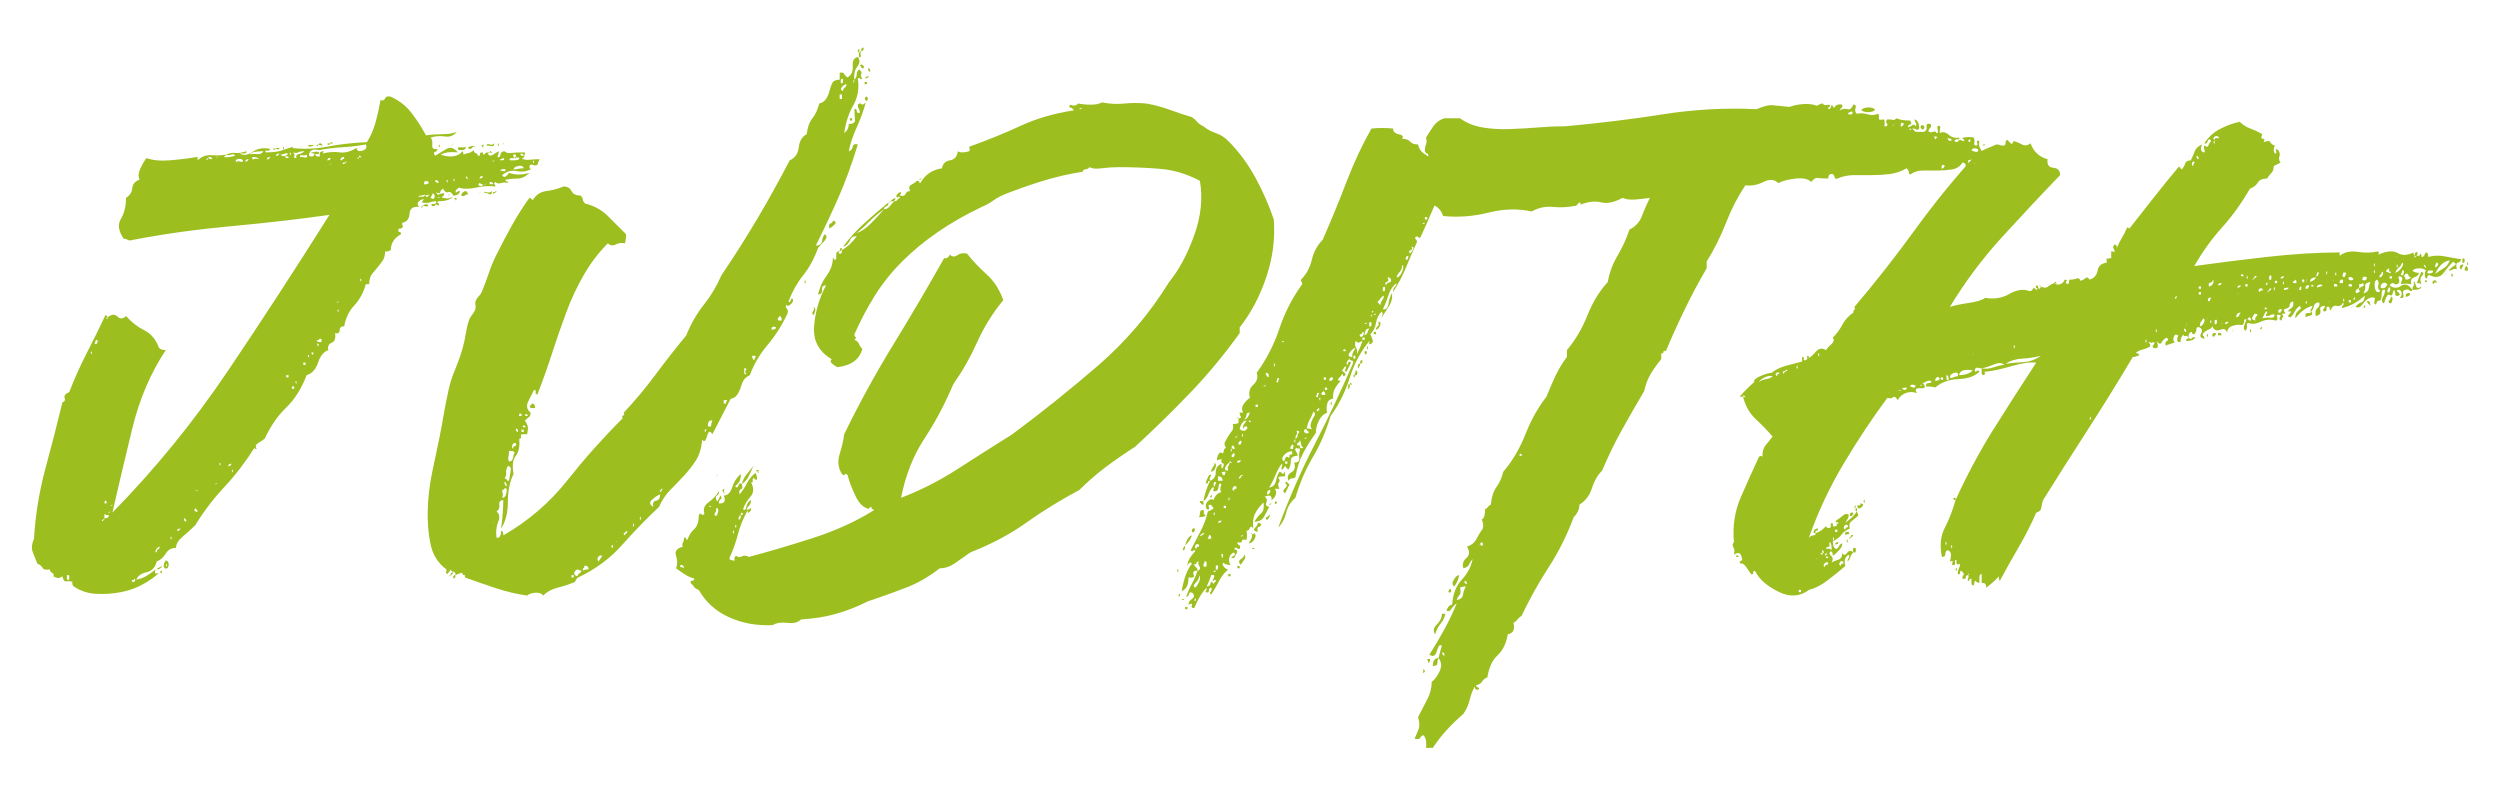 <?xml version="1.0" encoding="UTF-8"?>
<svg xmlns="http://www.w3.org/2000/svg" id="Ebene_1" version="1.1" viewBox="0 0 220 70">
  <g id="Markus">
    <g>
      <path d="M43.091,13.41c-.134.134-.2.167-.2.1.133.2.3.234.5.1.2-.133.366-.232.5-.3,0,.135-.017.234-.05.3-.034.067-.05.135-.05.2.133.067.215,0,.25-.2.033-.199.15-.3.35-.3.133.135.333.185.6.15.266-.033.666-.05,1.2-.05,0,.267-.05.334-.15.199-.1-.133-.185-.133-.25,0,0,.067.133.101.4.101-.134.2-.234.267-.3.2.133.134.366.184.7.149.333-.032.633-.05.9-.05-.134.268-.2.435-.2.5-.135.067-.268.067-.4,0-.134-.065-.234-.033-.3.1,0,.268.1.335.3.2-.467.268-.934.351-1.4.25-.467-.1-.9.018-1.3.351.133.267.333.199.6-.2.533.2,1.133.2,1.8,0-.334.334-.685.5-1.05.5-.367,0-.717.034-1.05.1,0,.135.033.185.1.15.065-.033.1.017.1.149-.2-.065-.4-.065-.6,0-.2.067-.367.035-.5-.1-.134.135-.167.2-.1.2.066,0,.1.067.1.2-.534-.066-1.1-.033-1.7.1-.6.135-1.1.135-1.5,0-.2.135-.3.234-.3.3,0,.135.033.167.1.101.065-.066.166-.101.3-.101-.067.268-.267.4-.6.4-.134-.266-.284-.366-.45-.3-.167.066-.317-.033-.45-.301-.134.067-.217.168-.25.301-.034.134-.15.134-.35,0,.066.199.15.267.25.199.1-.065.25-.1.45-.1,0,.135-.034.217-.1.25-.067.034-.1.084-.1.15.133,0,.266.017.4.05.133.034.333-.016.6-.15-.267.268-.7.4-1.3.4-.134.067-.15.117-.05.149.1.035.115.117.05.25-.134-.133-.234-.149-.3-.05-.067.101-.167.117-.3.05-.067-.133-.017-.183.15-.149.166.034.25-.05.25-.25-.2,0-.384.034-.55.1-.167.067-.417.067-.75,0,0,.067.065-.032.2-.3-.268.067-.435.167-.5.3-.067.135-.035.268.1.4-.534-.065-.817.134-.85.6-.035.468-.25.734-.65.8,0,.2.033.301.1.301-.134.199-.267.267-.4.199-.067.2-.05.301.05.301s.15.066.15.199c-.6.335-.9.801-.9,1.4-.267.135-.434.167-.5.1,0,.335-.067.601-.2.801-.134.199-.285.399-.45.6-.167.2-.334.4-.5.6-.167.2-.25.5-.25.9h-.3c-.2.734-.535,1.35-1,1.85-.467.5-.767,1.117-.9,1.851-.268,0-.4.117-.4.35,0,.234-.134.317-.4.25.066.468-.034.75-.3.851-.267.1-.367.316-.3.649-.4.135-.7.5-.9,1.101-.2.6-.534.967-1,1.1-.467,1.2-1.067,2.15-1.8,2.85-.734.7-1.367,1.617-1.9,2.75-.2.135-.4.268-.6.4-.2.135-.234.3-.1.5-.134,0-.2-.033-.2-.1-.8,1.267-1.684,2.417-2.65,3.449-.967,1.035-1.817,2.15-2.55,3.351-.334.334-.7.667-1.1,1-.4.334-.6.667-.6,1-.4,0-.7.167-.9.5-.2.334-.467.567-.8.7-.135.534-.435.85-.9.949-.467.101-.767.317-.9.65.333-.065.616-.166.85-.3.233-.133.516-.333.85-.601-.134.335-.035.435.3.301-.334.334-.8.667-1.4,1-.6.334-1.25.566-1.95.699-.7.135-1.417.185-2.15.15-.734-.033-1.4-.25-2-.65-.134-.133-.167-.266-.1-.399-.2-.065-.384-.083-.55-.05-.167.034-.283-.116-.35-.45-.2.134-.35.185-.45.149-.1-.032-.216-.082-.35-.149.067-.133.034-.233-.1-.3-.133-.066-.2-.166-.2-.301-.333.067-.55.018-.65-.149-.1-.166-.25-.283-.45-.351-.133-.332-.266-.665-.4-1-.133-.332-.1-.732.1-1.199.134-2.133.467-4.184,1-6.15.535-1.966,1.035-3.916,1.5-5.85.2-.066.266-.2.2-.4-.067-.2.065-.365.4-.5.466-1.2.983-2.35,1.55-3.45.566-1.1,1.116-2.216,1.65-3.35l.2.2c-.134.066-.167.117-.1.149.066.034.1-.016.1-.149.333-.266.616-.283.85-.051.233.234.483.218.75-.05.466.534,1,.95,1.6,1.25s1.033.817,1.3,1.55c.133.135.333.2.6.2-1.334,2-2.317,4.3-2.95,6.9-.634,2.6-1.217,5.067-1.75,7.399,3.733-3.8,7.116-7.949,10.15-12.449,3.033-4.5,6.016-9.083,8.95-13.75-2.867.399-5.767.734-8.7,1-2.935.267-5.8.667-8.6,1.199-.2.067-.35.067-.45,0-.1-.065-.217-.1-.35-.1-.467-.666-.55-1.25-.25-1.75.3-.5.45-1.115.45-1.85.333-.2.516-.483.55-.851.033-.365.25-.615.65-.75-.135-.266-.117-.583.05-.95.166-.365.35-.683.55-.949.533.199,1.216.267,2.05.199.833-.065,1.65-.165,2.45-.3v.3c.333-.332.75-.482,1.25-.449.5.034.916.017,1.25-.051-.067.135-.117.185-.15.15-.034-.033-.05-.016-.05.05.2.067.533.034,1-.1-.067-.133-.185-.166-.35-.101-.167.067-.317.067-.45,0,.333-.133.616-.183.85-.149.233.034.55-.016.95-.15,0,.135-.067.2-.2.2h-.4c.333.2.716.15,1.15-.15.433-.3.95-.383,1.55-.25-.067.135-.167.185-.3.15-.134-.033-.167.018-.1.15.6,0,1.05-.051,1.35-.15.3-.1.65-.216,1.05-.35-.067.199-.167.234-.3.1,1.2.135,2.3.1,3.3-.1,1-.2,2.166-.333,3.5-.4.333-.533.583-1.1.75-1.7.166-.6.315-1.266.45-2,.2.067.333.018.4-.149.066-.166.233-.216.5-.15.733.334,1.333.8,1.8,1.4.465.6.9,1.267,1.3,2,.466-.066.95-.101,1.45-.101s.916-.065,1.25-.2c-.267.335-.617.468-1.05.4-.434-.065-.85-.033-1.25.1.133.135.183.351.15.65-.035.3.115.417.45.35,0,.135-.067.218-.2.25-.135.035-.135.15,0,.351.333-.2.666-.4,1-.601.333-.199.666-.1,1,.301-.667-.066-1.167,0-1.5.199.333.135.683.185,1.05.15.366-.033.65-.183.85-.45.065.067.1.167.1.3.133-.065.283-.115.45-.149.166-.033.316-.116.45-.25,0,.134.05.217.15.25.1.034.183.117.25.25.133,0,.183-.05.15-.15-.034-.1.05-.149.25-.149,0,.134.033.199.1.199.065-.065.116-.115.15-.149.033-.033.15-.05.35-.05ZM5.891,51.01h.2v-.4h-.2v.4ZM7.991,31.01c.066.2.1.217.1.05,0-.165-.034-.183-.1-.05ZM8.291,30.21c.2.134.3.034.3-.3-.134,0-.2.05-.2.149,0,.101-.034.15-.1.15ZM9.191,45.609l-.1.101c-.134.067-.167.117-.1.149.066.035.1-.016.1-.149,0,.067.016.084.05.05.033-.033.05-.083.05-.15.266,0,.4-.1.4-.3-.134.067-.267.034-.4-.1v.399ZM9.291,44.01c-.135.2-.135.3,0,.3.133,0,.133-.1,0-.3ZM9.691,45.01l-.2.1h.1c.065,0,.1-.032.1-.1ZM9.891,44.41l-.2.1h.1c.065,0,.1-.033.1-.1ZM11.591,51.109c.065.135.15.15.25.051.1-.101.083-.184-.05-.25,0,.134-.035.184-.1.149-.067-.032-.1-.016-.1.05ZM13.791,48.609c0-.133.033-.215.1-.25.066-.032.133-.115.2-.25-.134,0-.25.085-.35.25-.1.168-.084.25.05.25ZM14.291,49.81c-.135.2-.3.3-.5.3,0-.065.166-.165.5-.3ZM14.091,50.31c.133-.133.183-.115.15.05-.034.168-.084.15-.15-.05ZM14.591,49.31c.2.067.283.218.25.45-.034.234-.15.317-.35.25-.134-.2-.1-.433.1-.7ZM14.591,49.71c.065.2.1.217.1.05,0-.166-.035-.183-.1-.05ZM14.991,47.31c.066.2.1.218.1.05,0-.165-.034-.183-.1-.05ZM15.591,46.71c.065.067.166,0,.3-.2-.2,0-.3.067-.3.2ZM16.191,45.81c.065,0,.1.018.1.05,0,.035.033.051.1.051,0-.2-.067-.301-.2-.301v.2ZM17.391,45.01c0-.065-.067-.166-.2-.3l-.1.2c.133.134.233.167.3.1ZM17.391,43.109l-.2.101h.1c.065,0,.1-.033.1-.101ZM18.291,13.91c-.135.066-.167.117-.1.149.065.034.1-.016.1-.149.333.134.45.134.35,0-.1-.133-.217-.133-.35,0ZM19.091,42.51l-.2.1h.1c.066,0,.1-.032.1-.1ZM19.091,13.81c-.134.2-.134.218,0,.05.133-.165.133-.183,0-.05ZM19.291,40.81c.065.2.1.218.1.05,0-.165-.034-.183-.1-.05ZM20.091,41.01c.065.067.166,0,.3-.2-.2,0-.3.067-.3.2ZM20.391,41.41c.066.199.1.217.1.05,0-.166-.034-.183-.1-.05ZM20.891,14.31c-.067-.133,0-.165.2-.1.2.067.3.034.3-.101-.134-.133-.3-.165-.5-.1-.2.067-.2.167,0,.3ZM21.591,14.21c.065.067.166,0,.3-.2-.2,0-.3.067-.3.2ZM21.991,13.609c.133-.065.333-.082.6-.05.266.034.466-.05.6-.25-.267,0-.517.018-.75.05-.234.035-.384.117-.45.25ZM22.191,13.81c0,.2.05.268.15.2.1-.065.25-.065.45,0-.067-.133-.268-.2-.6-.2ZM23.491,14.01c.066.067.166,0,.3-.2-.2,0-.3.067-.3.2ZM24.591,13.01c0,.135-.084.167-.25.1-.167-.065-.217-.032-.15.101-.2-.065-.217-.116-.05-.15.166-.032.316-.05.45-.05ZM24.291,13.71c.065.067.166,0,.3-.2-.2,0-.3.067-.3.2ZM25.091,13.71v.1l.1.101h.2c0-.133-.034-.184-.1-.15-.067.034-.135.018-.2-.05.065,0,.133-.033.2-.101.065-.133,0-.165-.2-.1-.2.067-.334.1-.4.1.133.135.266.168.4.101ZM24.891,13.01c.066-.133.1-.115.1.05,0,.167-.034.15-.1-.05ZM25.191,33.21h.2v-.2h-.2v.2ZM25.491,13.51c.066.2.1.217.1.05,0-.165-.034-.183-.1-.05ZM25.691,34.21h.2v-.2h-.2v.2ZM25.791,13.41c.133.134.166.25.1.35-.067.1,0,.15.2.15-.067-.2,0-.316.2-.351.2-.032.365-.115.5-.25-.268,0-.45.034-.55.101s-.25.066-.45,0ZM25.991,33.609c.066.2.1.218.1.051,0-.166-.034-.184-.1-.051ZM26.391,12.91c.066,0,.133-.033.2-.101l-.1.101h-.1ZM26.391,13.81c.133,0,.283.018.45.05.166.035.216-.05.15-.25-.134.067-.267.085-.4.051-.134-.033-.2.017-.2.149ZM26.691,32.109h.2v-.199h-.2v.199ZM27.191,13.31c-.2.135-.3.167-.3.101.133,0,.233-.033.3-.101ZM27.091,31.31c.065.2.1.218.1.05,0-.165-.035-.183-.1-.05ZM27.191,12.91c-.134-.133-.05-.184.25-.15.3.034.215.084-.25.15ZM28.091,13.21c-.6-.133-.9.034-.9.5.266.134.433.067.5-.2-.2,0-.3-.033-.3-.1.133,0,.25-.016.35-.051.1-.032.216-.016.35.051,0,.134-.067.184-.2.149-.134-.032-.167.018-.1.15.266.134.383.1.35-.101-.034-.199.083-.3.35-.3l-.1.2c.533-.133,1.033-.166,1.5-.1.466.066.966-.066,1.5-.4,0,.268.166.35.5.25.333-.1.433-.283.3-.55-.734.134-1.417.217-2.05.25-.634.034-1.317.117-2.05.25ZM27.591,31.109c0-.065-.034-.1-.1-.1-.067,0-.1.034-.1.1.066,0,.1.035.1.101,0,.067.033.034.1-.101ZM27.991,12.71c0,.134-.034.185-.1.149-.067-.032-.034-.082.1-.149ZM27.891,29.91c-.067.134.066.199.4.199v-.3c-.135,0-.217.034-.25.101-.035.066-.084.066-.15,0ZM27.891,30.31c.133.2.183.218.15.05-.035-.165-.084-.183-.15-.05ZM27.991,12.71c.133-.133.25-.133.35,0,.1.134-.017.134-.35,0ZM29.091,13.91h-.2l-.1.199c.2,0,.3-.065.3-.199ZM29.091,12.609c-.067.135-.15.168-.25.101-.1-.065-.017-.101.25-.101ZM29.091,14.41c-.134.199-.134.217,0,.05.133-.166.133-.183,0-.05ZM29.091,12.609c0-.133.05-.149.15-.05.1.101.05.117-.15.05ZM29.791,26.51l-.2.1h.1c.065,0,.1-.032.1-.1ZM29.691,27.31c.065.2.1.218.1.05,0-.165-.035-.183-.1-.05ZM30.091,14.109c0-.065.033-.1.1-.1.065,0,.1-.065.1-.2-.135,0-.234.05-.3.15-.067.1-.034.149.1.149ZM30.491,14.21c-.067,0-.1.017-.1.05,0,.034-.034.05-.1.05h-.1c-.067.135-.035.167.1.101.133-.066.2-.133.2-.2ZM30.591,13.109c.065,0,.133-.032.2-.1l-.1.1h-.1ZM31.591,13.81c-.134.067-.167.117-.1.15.066.034.1-.016.1-.15.2.067.25.05.15-.05s-.15-.083-.15.05ZM31.691,24.609c.065.2.1.218.1.051,0-.166-.035-.184-.1-.051ZM32.791,24.31c.065,0,.133-.032.2-.1l-.1.1h-.1ZM36.791,17.31h.4c.133,0,.2-.065.2-.2-.134.067-.25.101-.35.101s-.185.034-.25.1ZM37.191,18.109c0,.135-.035.185-.1.15-.067-.033-.034-.083.1-.15ZM37.691,18.01c0,.135-.067.185-.2.15-.134-.033-.234-.051-.3-.051.133-.133.3-.165.5-.1ZM37.591,15.91c-.067.066-.134.066-.2,0-.134.267-.084.367.15.3.232-.065.25-.166.05-.3ZM37.491,17.31c.066.067.166,0,.3-.2-.135.067-.234.085-.3.051-.067-.033-.067.017,0,.149ZM38.241,17.359c.033-.165-.017-.282-.15-.35l-.2.4c.2.134.316.117.35-.051ZM38.291,16.01c.065,0,.115.018.15.05.033.034.083.05.15.05,0-.133-.05-.215-.15-.25-.1-.032-.15.018-.15.15ZM38.691,17.31l-.2.101h.1c.065,0,.1-.033.1-.101ZM38.591,12.81c.065-.133.1-.115.1.05,0,.168-.035.15-.1-.05ZM39.291,15.91c.065.199.1.217.1.05,0-.166-.034-.183-.1-.05ZM39.491,17.109c.133-.133.133-.115,0,.051-.134.167-.134.149,0-.051ZM39.791,12.71c.133-.133.133-.116,0,.05-.135.167-.135.15,0-.05ZM39.891,15.81c.066.2.1.218.1.05,0-.165-.034-.183-.1-.05ZM39.991,17.51c0-.065.033-.1.1-.1.065,0,.1.034.1.1-.067.135-.1.167-.1.1,0-.065-.034-.1-.1-.1ZM40.991,12.91c0,.199-.117.3-.35.3-.234,0-.35-.033-.35-.101,0-.133.083-.183.25-.149.166.034.315.017.45-.05ZM41.191,17.109c-.134,0-.234.035-.3.101-.067.067-.167.067-.3,0,0-.133.083-.25.25-.351.166-.1.283-.016.35.25ZM40.991,15.609c.133.2.183.218.15.051-.034-.166-.084-.184-.15-.051ZM41.891,13.01c-.134-.133-.25-.133-.35,0-.1.135-.217.135-.35,0,0-.065.1-.115.3-.15.2-.032.333.018.4.15ZM42.091,17.01c.065,0,.133-.033.2-.1l-.1.1h-.1ZM42.491,16.21c-.134,0-.2-.016-.2-.05,0-.033-.035-.051-.1-.051-.134.135-.117.218.05.25.166.035.25-.016.25-.149ZM42.491,15.51h-.2l-.1.2c.2,0,.3-.065.3-.2ZM42.391,12.81c.133-.133.183-.115.15.05-.035.168-.084.15-.15-.05ZM42.691,16.21c-.134.2-.134.217,0,.05.133-.166.133-.183,0-.05ZM43.291,16.81c0,.268-.1.351-.3.25-.2-.1-.3-.115-.3-.05-.134-.133-.1-.166.1-.1.2.066.365.034.5-.101ZM43.491,12.609c0,.2-.084.285-.25.25-.167-.032-.317-.05-.45-.05.065-.133.166-.165.3-.1.133.067.266.034.4-.101ZM43.091,13.41c0-.133.05-.15.15-.051.1.101.05.117-.15.051ZM43.091,16.21h.3c0-.133-.1-.2-.3-.2v.2ZM43.491,14.109l-.2.101h.1c.066,0,.1-.033.1-.101ZM43.391,16.91h.1c.066,0,.1-.016.1-.051,0-.032.033-.05.1-.05,0,.067-.067.135-.2.2-.134.067-.167.034-.1-.1ZM43.791,12.71c.065-.133.1-.116.1.05,0,.167-.034.15-.1-.05ZM43.991,15.01c.066,0,.166.018.3.05.133.034.2-.016.2-.149-.2-.066-.367-.033-.5.1ZM44.291,13.91c-.334.134-.385.199-.15.199.233,0,.283-.065.15-.199ZM44.291,12.609c.133-.133.133-.115,0,.051-.135.167-.135.149,0-.051ZM45.391,13.81v-.2c-.2-.065-.267-.016-.2.15.065.167.033.217-.1.15-.134,0-.217.034-.25.1-.034.067.016.1.15.1h.2c.2,0,.366-.032.5-.1,0-.133-.035-.183-.1-.15-.067.035-.134.018-.2-.05ZM45.191,14.91c.133,0,.266-.016.4-.051.133-.032.3-.05.5-.05-.067-.2-.234-.266-.5-.2-.267.067-.4.168-.4.301ZM45.391,13.81c0,.067-.017.117-.05.15-.034.034-.05-.016-.05-.15h.1ZM46.891,14.21c.066.2.1.217.1.05,0-.166-.034-.183-.1-.05ZM47.591,14.51c.065,0,.133-.033.2-.1l-.1.1h-.1Z" fill="#9cbe1f"></path>
      <path d="M75.19,7.01c-.067,0-.1.1-.1.3.065-.065.1-.165.1-.3.133-.133.2-.283.2-.45,0-.165.066-.315.2-.45.2.135.266.268.2.4-.067.135-.035.268.1.4-.134.066-.2.066-.2,0s-.067-.066-.2,0c.133.867,0,1.649-.4,2.35s-.667,1.518-.8,2.45c.266-.2.4-.466.4-.8.4,0,.583-.133.55-.4-.034-.266-.05-.565-.05-.9.133-.065.2-.016.2.15,0,.167.1.217.3.15-.067-.266-.117-.4-.15-.4-.035,0-.05-.1-.05-.3.133-.133.233-.15.3-.05.065.1.2.05.4-.15-.2.734-.467,1.467-.8,2.2-.334.734-.567,1.435-.7,2.1.2-.065.315-.2.35-.399.033-.2.183-.266.45-.2-.534,1.734-1.1,3.284-1.7,4.649-.6,1.367-1.268,2.785-2,4.25.333,0,.516-.133.55-.399.033-.266.116-.466.25-.601.2.135.183.335-.05.601-.234.267-.417.467-.55.6-.334.935-.767,1.734-1.3,2.4-.535.667-.967,1.435-1.3,2.3.066.135.133.1.2-.1.065-.2.133-.2.2,0,0,.134-.084.267-.25.399-.167.135-.285.135-.35,0-.067.135-.05.25.05.351.1.1.116.25.05.449-.467,1-1.05,1.918-1.75,2.75-.7.835-1.217,1.718-1.55,2.65-.267.135-.45.284-.55.45-.1.167-.185.367-.25.6-.067.234-.167.45-.3.65-.134.2-.334.334-.6.399-.268.535-.535,1.051-.8,1.551-.267.5-.534,1.017-.8,1.55-.134-.2-.234-.266-.3-.2-.067.067-.117.167-.15.3-.034.135-.084.268-.15.4-.067.134-.167.134-.3,0-.067.734-.25,1.334-.55,1.8-.3.467-.65.917-1.05,1.35-.4.435-.8.851-1.2,1.25-.4.4-.734.9-1,1.5-1.134,1.067-2.217,2.185-3.25,3.351-1.034,1.167-2.317,2.117-3.85,2.85-.067,0-.167.135-.3.4-.467.2-.967.367-1.5.5-.534.134-.967.367-1.3.7-.135-.2-.367-.283-.7-.25-.334.034-.567.117-.7.25-.934-.133-1.85-.351-2.75-.65-.9-.3-1.817-.615-2.75-.95.066-.133.05-.2-.05-.2s-.15-.065-.15-.199c-.134,0-.334.066-.6.199,0-.199-.067-.3-.2-.3-.134,0-.2-.065-.2-.2-.134.135-.234.268-.3.4-.134-.065-.184-.115-.15-.15.033-.032.05-.115.05-.25-.734-.532-1.2-1.266-1.4-2.199-.2-.934-.284-1.95-.25-3.051.033-1.1.166-2.215.4-3.35.232-1.133.45-2.166.65-3.1.133-.666.25-1.301.35-1.9.1-.6.215-1.2.35-1.8.133-.733.333-1.416.6-2.05.266-.633.5-1.283.7-1.95.133-.466.233-.916.3-1.351.066-.433.166-.85.3-1.25.065-.133.15-.266.25-.399.1-.133.183-.266.25-.4.065-.133.083-.282.05-.45-.034-.165-.017-.315.05-.449.066-.133.15-.25.25-.351.1-.1.183-.216.25-.35.266-.666.483-1.25.65-1.75.166-.5.383-1.016.65-1.55.465-.934.933-1.816,1.4-2.65.466-.833.966-1.615,1.5-2.35.065,0,.166.066.3.199.266-.465.666-.732,1.2-.8.533-.065,1.033-.2,1.5-.399.333,0,.565.134.7.399.133.268.4.4.8.4.133.134.2.25.2.35,0,.101.065.218.2.351.8.199,1.466.566,2,1.1.533.534,1.066,1.067,1.6,1.6,0,.335-.034.601-.1.801-.267-.066-.534-.033-.8.1-.267.135-.5.1-.7-.1-.8.8-1.5,1.717-2.1,2.75-.6,1.034-1.117,2.134-1.55,3.3-.435,1.167-.85,2.367-1.25,3.6-.4,1.234-.834,2.45-1.3,3.65-.135,0-.185-.065-.15-.2.033-.133-.017-.2-.15-.2-.134.268-.3.601-.5,1-.2.4-.134.734.2,1,0,.2-.05.335-.15.4-.1.067-.217.167-.35.3.133.2.215.367.25.5.033.135.016.367-.05.7h-.4c-.134,0-.184.067-.15.2.033.134-.017.199-.15.199.065.668-.035,1.168-.3,1.5-.267.335-.334.867-.2,1.601-.334.667-.5,1.484-.5,2.45s-.2,1.75-.6,2.35c.065-.4.116-.85.15-1.35.033-.5.05-.883.05-1.15-.268,0-.385.135-.35.4.033.267-.05.467-.25.6.266.2.315.5.15.9-.167.399-.217.867-.15,1.399.266.067.4-.133.4-.6.133,0,.2.134.2.399,2.2-1.266,4.065-2.865,5.6-4.8,1.533-1.933,3.166-3.766,4.9-5.5-.067-.133-.05-.216.05-.25.1-.032.116-.115.05-.25,1-1.065,1.933-2.183,2.8-3.35.866-1.166,1.766-2.315,2.7-3.45.4-1,.916-1.9,1.55-2.7.633-.8,1.15-1.665,1.55-2.6,2.133-3.133,4.133-6.5,6-10.101.466-.199.733-.582.8-1.149.065-.565.3-.95.7-1.15.066-.6.233-1.065.5-1.399.266-.333.466-.766.6-1.301.266-.065.466-.199.6-.399.133-.2.233-.433.3-.7.066-.266.15-.5.25-.7s.316-.3.65-.3v-.6c.2-.066.333-.033.4.1.065.135.166.234.3.3.333-.2.483-.532.45-1-.035-.466.115-.732.45-.8.2.268.183.55-.05.85-.234.301-.317.685-.25,1.15ZM39.69,50.51v-.1c.266-.066.266,0,0,.199-.267.2-.267.168,0-.1ZM40.09,50.609c0,.2-.067.301-.2.301v-.2l.1-.101h.1ZM43.59,45.91c-.134,0-.2.034-.2.1.133-.133.2-.166.2-.1ZM44.19,43.109c0,.135.016.234.05.301.033.066.016.199-.05.399.266,0,.4-.266.4-.8-.134-.065-.2-.065-.2,0,0,.067-.067.1-.2.1ZM44.39,42.109c.133,0,.2.035.2.101,0,.067.065.1.2.1.065-.333.115-.633.15-.899.033-.266-.05-.4-.25-.4-.134.268-.185.467-.15.6.033.135-.018.301-.15.5ZM44.59,42.81c0-.266-.067-.399-.2-.399,0,.199.066.334.2.399ZM44.79,40.609c.2,0,.315-.1.35-.3.033-.2.083-.365.15-.5-.135-.133-.3-.165-.5-.1,0,.2-.018.367-.05.5-.034.134-.017.267.05.399ZM45.19,39.51c-.067-.133-.035-.216.1-.25.133-.033.166-.115.1-.25-.134-.065-.234-.016-.3.15-.067.167-.034.284.1.35ZM45.59,38.01c0-.2-.067-.3-.2-.3,0,.2.066.3.2.3ZM45.69,36.609h.2v-.199h-.2v.199ZM45.89,38.01h.2v-.2h-.2v.2ZM46.09,37.41c-.134.134-.117.199.05.199.166,0,.15-.065-.05-.199ZM46.29,36.41c-.135.134-.117.199.05.199.166,0,.15-.065-.05-.199ZM46.79,35.51c.2,0,.3.135.3.4h-.4c-.067-.133-.067-.216,0-.25.065-.033.1-.083.1-.15ZM50.29,50.81h.2v-.2h-.2v.2ZM50.79,50.71c.065-.133.133-.216.2-.25.066-.033.133-.116.2-.25-.134,0-.217-.016-.25-.05-.035-.033-.084-.051-.15-.051-.135.067-.217.168-.25.301-.035.134.05.234.25.3ZM51.39,50.21c0-.065.133-.101.4-.101,0-.266-.135-.365-.4-.3.066.067.05.135-.05.2-.1.067-.084.135.05.2ZM52.69,49.41c.065-.133.116-.216.15-.25.033-.033.083-.116.15-.25-.134-.066-.25-.033-.35.1-.1.135-.084.268.05.4ZM53.79,48.109c.133.135.183.117.15-.05-.035-.165-.084-.149-.15.05ZM54.39,47.609c-.134,0-.2.035-.2.101.133-.133.2-.166.2-.101ZM54.99,47.109c0-.065.05-.133.15-.199.1-.066.083-.133-.05-.2,0,.067-.05.134-.15.2s-.084.134.05.199ZM55.69,46.21c.065.2.1.2.1,0s-.035-.2-.1,0ZM56.29,45.609c.065.2.1.2.1,0s-.034-.199-.1,0ZM57.49,44.609c-.067-.332.016-.516.25-.55.233-.032.35-.216.35-.55-.2.067-.435.217-.7.45-.267.234-.234.45.1.649ZM58.19,43.31c0-.133.033-.216.1-.25.065-.032.033-.05-.1-.05,0,.067-.035.117-.1.15-.067.034-.034.084.1.149ZM61.99,37.91c.066.134.116.117.15-.051.033-.165-.017-.149-.15.051ZM62.29,37.51c.2.067.3.034.3-.1,0-.133.033-.266.1-.4-.267-.065-.4.1-.4.5ZM63.69,35.51h.2c0-.133.016-.2.05-.2.033,0,.05-.032.05-.1h-.3v.3ZM65.69,32.91c-.134-.133-.15-.25-.05-.351.1-.1.05-.149-.15-.149v.35c0,.167.066.217.2.15ZM66.44,31.51c.033,0,.05-.065.05-.2h-.3c0,.2.065.335.2.4,0-.133.016-.2.05-.2ZM67.89,29.01c.266,0,.4-.065.4-.2-.268-.133-.4-.065-.4.2ZM68.49,28.21h.3c0-.266-.067-.4-.2-.4,0,.067-.034.117-.1.15-.067.034-.067.117,0,.25ZM70.79,24.81c.065-.2.1-.2.1,0s-.034.2-.1,0ZM73.29,19.41c.266.066.315.184.15.35-.167.167-.317.284-.45.35-.067-.266-.034-.415.1-.449.133-.033.2-.116.2-.25ZM73.89,8.71h.2v-.4h-.2v.4ZM73.99,7.31c.133.067.2,0,.2-.2s-.067-.232-.2-.1v.3ZM74.19,8.01c0-.133.05-.232.15-.3.1-.065.15-.166.15-.3-.134,0-.267.084-.4.25-.134.167-.1.284.1.35ZM74.79,10.41h.2v.199h-.2v-.199ZM75.59,4.609c-.134-.065-.15-.149-.05-.25.1-.1.115-.016.05.25ZM75.79,4.51c-.067.067-.084.185-.05.35.033.168-.017.218-.15.15v-.4c.065,0,.1-.016.1-.05,0-.032.033-.05.1-.05ZM75.69,5.81c0-.133.065-.165.2-.1.133.067.166.167.1.3-.134,0-.2-.033-.2-.1s-.035-.101-.1-.101ZM75.79,4.51c0-.266.065-.365.2-.3v.2c-.067,0-.1.034-.1.1h-.1ZM76.09,7.21h.2v.2h-.2v-.2ZM76.19,8.51c.2,0,.233.135.1.4-.2-.133-.234-.266-.1-.4ZM76.49,6.71c-.134.134-.234.2-.3.2-.067-.133.033-.2.3-.2ZM76.39,6.01c.133,0,.2.1.2.3-.134,0-.2-.1-.2-.3Z" fill="#9cbe1f"></path>
      <path d="M65.289,42.609c.067.268.035.418-.1.45-.133.034-.166.185-.1.45.267-.333.484-.666.65-1,.167-.333.417-.633.75-.9.134.335.167.535.1.601-.2,0-.266-.065-.2-.2-.133.067-.183.167-.15.3.034.135-.016.167-.15.101.267.534.25.967-.05,1.3-.3.334-.516.7-.65,1.1.134.135.234.05.3-.25.067-.3.2-.482.4-.55,0,.2-.05.35-.15.45-.1.1-.183.217-.25.35.134.067.234.05.3-.05.067-.1.1-.05.1.15-.066.066-.133.134-.2.199-.065.067-.1,0-.1-.199-.4.734-.683,1.434-.85,2.1-.166.667-.416,1.367-.75,2.1,0,.135.1.2.3.2.134.067.185.034.15-.1-.033-.133.017-.233.15-.3.135.134.3.149.5.05.2-.101.4-.083.6.05,1.535-.4,3.35-.933,5.45-1.6,2.1-.666,3.95-1.5,5.55-2.5,0-.066-.034-.101-.1-.101-.067,0-.1-.065-.1-.2-.067,0-.135.035-.2.101-.067.067-.034.1.1.1-.535-.065-.967-.45-1.3-1.149-.334-.7-.567-1.316-.7-1.851-.134-.133-.217-.149-.25-.05-.035.1-.117.084-.25-.05-.334-.533-.4-1.116-.2-1.75.2-.633.333-1.216.4-1.75,1.333-2.733,2.766-5.351,4.3-7.851,1.533-2.5,3.033-5.05,4.5-7.649.2.067.366-.033.5-.3.2.199.416.217.65.05.233-.166.516-.216.85-.15.533.667,1.116,1.284,1.75,1.851.633.566,1.116,1.316,1.45,2.25-.934,1.134-1.7,2.367-2.3,3.699-.6,1.335-1.3,2.567-2.1,3.7-.734,1.734-1.584,3.335-2.55,4.8-.967,1.468-1.65,3.2-2.05,5.2,1.733-.665,3.4-1.516,5-2.55,1.6-1.033,3.2-2.05,4.8-3.05,2.6-1.933,5.116-3.95,7.55-6.05,2.433-2.101,4.516-4.551,6.25-7.351.866-1.065,1.6-2.433,2.2-4.1.6-1.666.766-3.266.5-4.8-1.134-.601-2.3-.95-3.5-1.051-1.2-.1-2.4-.149-3.6-.149-.534,0-1.05.034-1.55.1-.5.067-.85.034-1.05-.1-.134.134-.267.2-.4.2-.134,0-.2.066-.2.199-1.267.2-2.484.484-3.65.851-1.167.367-2.25.75-3.25,1.149-.334.135-.667.317-1,.551-.334.234-.667.417-1,.55-2.8,1.334-5.134,2.935-7,4.8-.934.935-1.734,1.935-2.4,3-.667,1.067-1.267,2.2-1.8,3.4,0,.134.033.217.1.25.066.034.033.117-.1.25.2.066.333.184.4.35.065.167.166.317.3.45-.267.935-1,1.467-2.2,1.6-.135-.065-.285-.165-.45-.3-.167-.133-.185-.266-.05-.4-1.135-.665-1.65-1.633-1.55-2.899.1-1.266.45-2.466,1.05-3.601-.268,0-.385.135-.35.4.033.268-.084.4-.35.4.133-.601.383-1.15.75-1.65.366-.5.55-1.016.55-1.55.066,0,.1.034.1.1,0,.067.066.067.2,0v-.45c0-.165.1-.25.3-.25-.134.135-.134.2,0,.2.133.067.2-.032.2-.3.465-.266.9-.666,1.3-1.2-.267-.065-.467.05-.6.351-.134.3-.334.484-.6.55.533-.733,1.15-1.416,1.85-2.05.7-.633,1.416-1.25,2.15-1.851,0,.2-.067.317-.2.351-.134.034-.2.117-.2.25-.467.334-.884.684-1.25,1.05-.367.367-.75.717-1.15,1.05.4-.133.816-.416,1.25-.85.433-.434.816-.851,1.15-1.25.2,0,.366-.083.5-.25.133-.166.266-.316.4-.45.133,0,.215-.033.25-.101.033-.065.115-.133.25-.199,0-.066-.035-.101-.1-.101-.067,0-.1.034-.1.101-.134-.066-.15-.166-.05-.301.1-.133.215-.199.35-.199,0,.134-.017.199-.05.199-.034,0-.05.035-.05.101.266.067.433.017.5-.15.065-.165.2-.25.4-.25-.134-.266-.1-.45.1-.55.2-.1.365-.216.5-.35.133,0,.2.034.2.1,0,.067.033.1.1.1.4-.732,1.033-1.165,1.9-1.3.066-.399.3-.633.7-.7.4-.065.633-.332.7-.8.2.135.533.135,1,0,.066-.133.083-.2.05-.2-.035,0-.05-.065-.05-.199,1.666-.601,3.183-1.216,4.55-1.851,1.366-.633,2.916-1.083,4.65-1.35-.067-.133-.167-.216-.3-.25-.135-.033-.135-.116,0-.25.266.134.5.1.7-.101.333.067.7.101,1.1.101s.733-.065,1-.2c.666.135,1.315.167,1.95.1.633-.065,1.283-.065,1.95,0,.733.135,1.416.317,2.05.551.633.234,1.283.449,1.95.649.2.135.35.268.45.4.1.134.283.267.55.399.333.268.7.468,1.1.601.4.134.766.367,1.1.7.933.934,1.733,2.017,2.4,3.25.666,1.234,1.2,2.449,1.6,3.649.133,1.667-.084,3.351-.65,5.05-.567,1.7-1.35,3.185-2.35,4.45v.5c-1.334,1.867-2.785,3.617-4.35,5.25-1.567,1.635-3.185,3.218-4.85,4.75-.934.601-1.8,1.2-2.6,1.8-.8.601-1.567,1.268-2.3,2-1.734.935-3.3,1.9-4.7,2.9-1.4,1-3.034,1.867-4.9,2.6-.467.335-.917.65-1.35.95-.434.3-.884.45-1.35.45-.935.734-1.917,1.3-2.95,1.7-1.034.399-2.15.8-3.35,1.2-.934.467-1.867.834-2.8,1.1-.935.268-1.966.435-3.1.5-.266.268-.666.367-1.2.3-.533-.065-.965,0-1.3.2-1.4.067-2.683-.166-3.85-.7-1.166-.532-2.05-1.333-2.65-2.399-.2-.066-.333-.15-.4-.25-.066-.101-.166-.216-.3-.351-.065-.133-.033-.2.1-.2.134,0,.2-.065.2-.199-.266-.066-.533-.184-.8-.351-.266-.165-.533-.35-.8-.55.134-.333.134-.7,0-1.1-.133-.4.067-.666.6-.801-.066-.133-.066-.25,0-.35.067-.1.1-.25.1-.45.134,0,.2.034.2.101s.035.1.1.1c.134-.4.334-.716.6-.95.267-.232.4-.649.4-1.25.134-.133.217-.149.25-.05.034.1.117.084.25-.05-.133-.4-.016-.733.35-1,.367-.266.684-.601.95-1,0,.2-.065.334-.2.399-.133.067-.133.234,0,.5.067,0,.167-.165.3-.5.134.135.134.25,0,.351-.133.1-.166.217-.1.35.467,0,.6-.232.4-.7.334,0,.584-.25.75-.75.167-.5.417-.883.75-1.149,0,.334-.05.567-.15.7-.1.134-.215.267-.35.399.134.135.234.101.3-.1.067-.2.167-.233.3-.101ZM60.19,50.01c0-.2-.1-.3-.3-.3-.065.134-.05.2.05.2s.184.034.25.1ZM62.59,44.51c-.133,0-.2.034-.2.1.134,0,.2-.032.2-.1ZM62.99,45.41c.067,0,.134-.116.2-.351.067-.232,0-.35-.2-.35.067.134.05.267-.05.399-.1.135-.083.234.05.301ZM63.09,41.81c.134-.133.134-.115,0,.05-.133.168-.133.15,0-.05ZM63.69,43.31c-.133-.065-.15-.149-.05-.25.1-.1.117-.016.05.25ZM63.69,43.31c.067,0,.084.034.05.101-.033.066-.05.034-.05-.101ZM64.49,46.81c.067.2.1.2.1,0s-.033-.2-.1,0ZM64.69,46.31c.067.2.1.2.1,0s-.033-.2-.1,0ZM65.19,45.31c-.133.067-.2.2-.2.4.134.067.2-.065.2-.4.2,0,.25-.05.15-.149-.1-.101-.15-.051-.15.149ZM65.289,42.609c.067-.332.2-.615.4-.85.2-.232.4-.482.6-.75-.133.334-.266.635-.4.9-.133.267-.333.5-.6.699ZM66.69,41.51c-.2-.065-.216-.115-.05-.15.167-.032.185.018.05.15ZM66.69,41.51c.067,0,.084.034.05.1-.033.067-.05.035-.05-.1ZM71.59,27.01c.134.067.184.185.15.35-.033.168-.083.285-.15.351-.133-.065-.15-.166-.05-.3.1-.133.117-.266.05-.4ZM74.09,22.01c-.067,0-.1.018-.1.05,0,.034-.034.05-.1.05,0-.133.033-.232.1-.3.065,0,.1.067.1.2ZM78.389,17.71c0,.067-.034.1-.1.1-.067,0-.034-.032.1-.1ZM78.69,17.71h-.3c0-.065.133-.166.4-.3,0,.134-.017.199-.05.199-.034,0-.05.035-.05.101ZM80.889,15.81c0-.065.066-.1.2-.1,0,.067-.067.1-.2.1ZM95.19,9.51c-.135,0-.2.034-.2.1.133,0,.2-.032.2-.1Z" fill="#9cbe1f"></path>
      <path d="M103.589,50.21c.067-.2.1-.2.1,0s-.033.2-.1,0ZM103.689,52.41c.134-.2.185-.216.15-.051-.033.168-.083.185-.15.051ZM105.389,50.21h.1c.134-.133.15-.266.05-.4-.1-.133-.116-.266-.05-.399-.133,0-.2.05-.2.149,0,.101-.065.117-.2.05,0,.135.05.234.15.301.1.066.15.167.15.3-.333,0-.45.117-.35.35.1.234-.05.317-.45.25,0,.667-.2,1.067-.6,1.2.2-1.133.5-1.933.9-2.4-.066-.133-.15-.149-.25-.05-.1.101-.15.185-.15.25,0-.399.234-.833.7-1.3-.065-.133-.133-.15-.2-.05-.066.1-.133.084-.2-.05.267-.533.55-1.083.85-1.65.3-.565.517-1.15.65-1.75.334-.133.5-.232.5-.3-.133-.2-.233-.3-.3-.3-.133,0-.166.084-.1.25.067.167,0,.217-.2.149-.133-.266-.1-.5.1-.7.2-.199.367-.232.5-.1.134-.4.367-.633.7-.7-.133-.133-.133-.365,0-.7-.133-.133-.216-.065-.25.2-.033.268-.116.4-.25.4-.2.067-.266.017-.2-.15.067-.165.034-.216-.1-.149-.133.134-.25.334-.35.6-.1.268-.25.467-.45.6.134-.665.334-1.266.6-1.8.334-.133.5-.383.5-.75,0-.365.167-.615.5-.75v.4c.134,0,.2-.133.2-.4-.2-.065-.266-.165-.2-.3.067-.133-.066-.133-.4,0,0-.2.05-.383.15-.55.1-.166.217-.183.35-.05.067-.066.1-.15.1-.25,0-.101.067-.184.2-.25-.133-.2-.166-.366-.1-.5.067-.133.15-.283.25-.45.1-.166.217-.333.35-.5.134-.166.167-.383.1-.65.267,0,.434-.032.5-.1v-.4c.2,0,.267-.05.2-.149-.065-.101-.1-.216-.1-.351h.3c-.133-.266-.116-.516.05-.75.167-.232.35-.415.55-.55-.133-.466-.033-.85.3-1.15.333-.3.433-.649.3-1.05.866-1.2,1.533-2.5,2-3.899.466-1.4,1.133-2.7,2-3.9,0-.133-.017-.2-.05-.2-.034,0-.05-.065-.05-.2.465-.465.783-1.05.95-1.75.166-.699.483-1.282.95-1.75.733-1.665,1.433-3.365,2.1-5.1.666-1.732,1.4-3.3,2.2-4.7.6-.065,1.233-.065,1.9,0,0,.268.166.435.5.5.333.067.433.2.3.4.333,0,.565.084.7.25.133.167.366.25.7.25.065.334.216.584.45.75.232.167.45.317.65.45v.5c.333.334.733.566,1.2.699.466.135.666.468.6,1-.667.601-1.184,1.335-1.55,2.2-.367.867-.75,1.734-1.15,2.601-.135,0-.2-.016-.2-.051,0-.032-.067-.05-.2-.05-.067.135-.067.218,0,.25.066.034.1.117.1.25-.334.734-.65,1.468-.95,2.2-.3.734-.685,1.467-1.15,2.2,0-.2.05-.351.15-.45.1-.1.15-.216.15-.35-.334.267-.567.617-.7,1.05-.134.435-.3.85-.5,1.25.266.067.433-.101.5-.5.066-.4.166-.7.3-.9.065.4-.035.8-.3,1.2-.267.4-.5.768-.7,1.1.2-.332.232-.565.1-.699-.267.267-.434.6-.5,1-.067.399-.234.734-.5,1,.066.134.133.3.2.5.065.199-.034.334-.3.399,0-.2.033-.333.1-.399-.8.934-1.4,2.034-1.8,3.3-.4,1.267-.967,2.399-1.7,3.399-.4,1.335-.917,2.535-1.55,3.601-.634,1.067-1.15,2.267-1.55,3.6-.4.335-.667.768-.8,1.3-.134.535-.367.968-.7,1.301.933-2.533,2-4.966,3.2-7.301,1.2-2.332,2.333-4.732,3.4-7.199,0-.133-.067-.2-.2-.2-.134,0-.167-.065-.1-.2-.2.2-.3.367-.3.5.065.135.115.117.15-.05.033-.166.116-.183.25-.05-.067.134-.134.267-.2.399-.067.135-.134.268-.2.4-.135,0-.167-.065-.1-.2.065-.133.065-.232,0-.3-.067.067-.117.134-.15.2-.035.066-.084.134-.15.199.066.067.15.135.25.2.1.067.083.167-.05.3-.067,0-.1-.032-.1-.1,0-.065-.034-.1-.1-.1,0,.066-.084.184-.25.35-.167.167-.117.25.15.25-.2.2-.367.417-.5.65-.135.234-.2.55-.2.949-.267,0-.435.15-.5.45-.067.3-.067.55,0,.75-.334.135-.584.385-.75.75-.167.367-.25.718-.25,1.05-.4.535-.767,1.117-1.1,1.75-.334.635-.567,1.351-.7,2.15-.135.067-.25.1-.35.1s-.185.067-.25.2c-.134-.333-.05-.583.25-.75.3-.165.383-.45.25-.85.333,0,.483-.133.45-.4-.034-.266-.017-.5.05-.7,0-.133-.035-.183-.1-.149-.067.034-.134.017-.2-.05-.134.066-.15.167-.05.3.1.134.15.267.15.399-.4,0-.6.15-.6.45s-.067.55-.2.75c-.134-.065-.217-.149-.25-.25-.035-.1-.117-.016-.25.25-.134,0-.167-.065-.1-.2.065-.133.065-.232,0-.3-.2.268-.384.601-.55,1-.167.4-.35.768-.55,1.101.333-.066.533-.266.6-.601.065-.333.166-.6.3-.8.066,0,.15.05.25.15.1.1.15.05.15-.15.065,0,.1.135.1.4-.334,0-.534.034-.6.1.133.2.15.35.05.45-.1.1-.084.284.05.55h-.4c.133.2.15.4.05.6s-.217.335-.35.4c.065-.4-.134-.5-.6-.3.2.134.25.3.15.5s-.017.334.25.399c-.134.268-.284.551-.45.851-.167.3-.45.45-.85.45.2-.333.4-.583.6-.75.2-.166.266-.483.2-.95-.334.334-.584.667-.75,1-.166.334-.215.767-.15,1.3-.133-.2-.233-.216-.3-.05-.066.167-.166.25-.3.25.067.267.067.534,0,.8-.266-.065-.4-.033-.4.1,0,.135-.133.168-.4.101,0,.134.05.217.15.25.1.034.117.149.05.35-.133,0-.215-.032-.25-.1-.033-.065-.115-.033-.25.1.268.067.35.185.25.351-.1.167-.183.316-.25.449-.266,0-.3-.05-.1-.149.2-.101.234-.216.1-.351-.2.067-.333.218-.4.45-.065.234-.033.45.1.65-.333,0-.533-.065-.6-.2-.133.067-.133.185,0,.35.134.168.267.25.4.25-.333.268-.6.601-.8,1-.2.4-.433.801-.7,1.2-.133-.065-.15-.149-.05-.25.1-.1.117-.216.05-.35-.133,0-.2.084-.2.25,0,.167-.1.217-.3.149,0-.065.018-.115.05-.149.034-.033.05-.116.05-.25-.4.399-.766,1-1.1,1.8-.2,0-.266-.083-.2-.25.067-.166-.033-.183-.3-.05,0-.2.1-.366.3-.5.2-.133.234-.3.1-.5-.2-.133-.316-.116-.35.05-.033.167-.116.25-.25.25.134-.4.3-.783.5-1.15.2-.365.367-.75.5-1.149ZM103.99,52.81c0-.065.067-.1.2-.1,0,.067-.065.1-.2.1ZM104.289,48.01c0,.334-.065.467-.2.4,0-.133.067-.266.2-.4ZM104.289,48.01c.134-.533.334-.833.6-.9-.066.2-.15.367-.25.5-.1.135-.216.268-.35.4ZM104.289,53.41h.2v.199h-.2v-.199ZM105.139,46.66c-.033.167-.116.217-.25.149v-.2l.1-.1c.134-.065.184-.016.15.15ZM105.189,51.71c.134-.133.25-.315.35-.55.1-.233.084-.416-.05-.551.067.2-.016.418-.25.65-.233.234-.25.385-.05.45ZM105.089,52.81c.067.135.117.117.15-.05.034-.166-.016-.15-.15.05ZM105.289,48.31c0-.133.05-.2.15-.2s.117-.065.05-.199c-.133-.066-.233-.033-.3.1-.065.135-.033.234.1.3ZM105.49,47.41c-.066.334-.066.367,0,.1.067-.266.067-.3,0-.1ZM105.689,44.91c.2-.066.285-.016.25.149-.033.167.017.25.15.25,0,.135-.2.2-.6.2.067-.065.1-.166.1-.3,0-.133.035-.233.1-.3ZM105.889,44.109c.067.335,0,.4-.2.2-.2-.2-.133-.266.2-.2ZM105.589,47.21c.268-.133.4-.233.4-.3-.2,0-.333.1-.4.3ZM105.889,49.81c.2.135.3.085.3-.149s-.065-.316-.2-.25c0,.134-.016.199-.05.199-.033,0-.05.067-.05.2ZM106.49,42.31c-.133,0-.2.05-.2.15,0,.1-.065.117-.2.05.067-.2.167-.433.3-.7.2-.065.25-.032.15.101-.1.134-.116.267-.05.399ZM106.189,51.609c.2,0,.317-.1.35-.3.034-.2.117-.165.25.101,0-.066.05-.133.15-.2.1-.065.084-.133-.05-.2-.2.2-.233.167-.1-.1.134-.266.067-.366-.2-.301-.065.2-.133.385-.2.551-.066.167-.133.316-.2.449ZM106.289,47.41h.3c0-.266-.065-.366-.2-.301,0,.067-.016.117-.05.15-.033.034-.05.084-.05.15ZM106.49,43.71c.134-.2.184-.216.15-.05-.033.167-.083.184-.15.05ZM106.889,40.71c.134.134.15.3.05.5s-.215.3-.35.3c0-.133.05-.266.15-.4.1-.133.15-.266.15-.399ZM106.889,42.81c0-.065.034-.149.1-.25.067-.1.034-.149-.1-.149-.066.066-.1.134-.1.199,0,.135.034.2.1.2ZM106.789,45.21c.067.2.1.2.1,0s-.033-.2-.1,0ZM106.889,50.21c-.066,0-.1.034-.1.1h.2c0-.065-.033-.1-.1-.1ZM106.99,50.109c.134.067.2,0,.2-.199s-.065-.233-.2-.101v.3ZM107.189,42.31h.4c0-.266-.133-.399-.4-.399v.399ZM107.189,46.01c.2,0,.3-.065.3-.2-.2,0-.3.067-.3.2ZM107.589,41.81h.2c0-.133.034-.232.1-.3-.266,0-.4.034-.4.1.067,0,.1.067.1.2ZM107.589,49.109c0-.133.018-.215.05-.25.034-.032-.016-.082-.15-.149,0,.267.034.399.1.399ZM107.689,44.71h.2v-.2h-.2v.2ZM108.189,40.71c-.133.067-.25.2-.35.399-.1.2-.016.301.25.301-.065-.2-.065-.333,0-.4.067-.065.1-.166.1-.3.2.067.25.05.15-.05-.1-.101-.15-.083-.15.05ZM108.089,40.01q-.133.135,0,0t0,0ZM108.089,43.91c.067.199.1.199.1,0s-.033-.2-.1,0ZM108.289,50.51v.2h-.2v-.2h.2ZM108.289,39.609c.067.2.1.2.1,0s-.033-.199-.1,0ZM108.689,39.41c-.065,0-.1-.033-.1-.101,0-.065-.033-.1-.1-.1-.133.067-.15.149-.05.25.1.1.185.084.25-.05ZM108.389,40.01v.2c.134.067.217.017.25-.15.034-.165-.016-.216-.15-.149,0,.066-.033.1-.1.1ZM108.589,43.21c0-.133.05-.2.15-.2s.117-.065.05-.2c-.133-.065-.233-.032-.3.101-.066.134-.033.234.1.3ZM108.889,38.41c-.133,0-.2.034-.2.1.134,0,.2-.033.2-.1ZM108.889,40.71c.2,0,.3-.065.3-.2-.266,0-.366.067-.3.2ZM108.99,36.81c-.066,0-.1-.032-.1-.1,0-.065.034-.033.1.1ZM108.889,49.81h.2v.2h-.2v-.2ZM108.99,38.91v.199c.134.067.217.018.25-.149.034-.166-.016-.216-.15-.15,0,.067-.033.101-.1.101ZM108.99,42.109c.134,0,.2-.032.2-.1,0-.065.067-.133.2-.2-.133-.065-.266.034-.4.3ZM109.49,49.26c-.133.167-.233.317-.3.45-.2-.2-.2-.366,0-.5.2-.133.3-.266.3-.4.134.135.134.284,0,.45ZM109.089,37.71c.067.134.185.2.35.2.167,0,.285-.101.35-.301-.133-.133-.233-.133-.3,0-.066.135-.1.135-.1,0,0-.133.034-.232.1-.3.067-.065.134-.165.2-.3-.266,0-.465.234-.6.7ZM109.389,47.109c-.133,0-.2.035-.2.101.134,0,.2-.033.2-.101ZM109.289,38.31c.067.2.1.2.1,0s-.033-.2-.1,0ZM109.49,36.91c.2,0,.367-.2.5-.601-.2,0-.3.067-.3.2,0,.135-.065.268-.2.4ZM109.889,37.109c.2.067.25.051.15-.05-.1-.1-.15-.083-.15.05ZM110.189,47.01c.133,0,.2-.033.2-.1.133.134.133.316,0,.55-.133.234-.3.35-.5.35.067-.133.134-.25.2-.35.067-.101.1-.25.1-.45ZM110.189,47.01c-.065,0-.1-.033-.1-.1s.035-.033.1.1ZM110.189,48.31c0-.065.035-.1.1-.1s.1.034.1.1h-.2ZM110.689,46.01c.133,0,.2.018.2.05,0,.034.033.05.1.05,0,.135-.067.218-.2.25-.134.035-.167.185-.1.45-.334-.065-.416-.183-.25-.35.166-.166.25-.315.25-.45ZM110.49,35.81h.2v-.2h-.2v.2ZM110.789,35.01q-.134.135,0,0,.133-.133,0,0ZM111.389,33.91c-.134,0-.2.034-.2.1.133,0,.2-.033.2-.1ZM111.589,33.21c.066-.065.083-.15.05-.25-.035-.101-.117-.15-.25-.15,0,.135.065.268.2.4ZM111.49,45.51c.266-.266.333-.266.2,0-.134.268-.234.3-.3.1,0-.065.033-.1.1-.1ZM111.49,43.51c.2,0,.3-.133.3-.4-.2,0-.3.135-.3.4ZM111.689,44.41c0-.066.066-.101.2-.101,0,.067-.067.101-.2.101ZM112.089,32.109c.066.2.1.2.1,0s-.034-.199-.1,0ZM112.389,44.21c-.134.2-.2.217-.2.05,0-.166.066-.183.2-.05ZM112.289,33.609c.133.067.2.051.2-.05,0-.1.033-.183.1-.25-.134-.065-.2-.05-.2.05,0,.101-.035.185-.1.25ZM112.99,30.01c-.135,0-.2.034-.2.1.133,0,.2-.032.2-.1ZM112.99,40.609c.065-.133.115-.25.15-.35.033-.1.15-.083.35.05-.067-.2-.035-.3.1-.3.133,0,.166-.1.1-.3-.267,0-.5.117-.7.35-.2.234-.2.417,0,.55ZM113.089,42.51c.066-.133.133-.15.2-.05.065.1.133.149.2.149-.067.135-.135.268-.2.4-.067.135-.134.268-.2.4-.2-.133-.2-.283,0-.45.2-.166.2-.315,0-.45ZM113.089,40.81h.2v-.2h-.2v.2ZM113.789,39.51c0-.133.016-.216.05-.25.033-.033-.017-.083-.15-.15-.067.135-.117.234-.15.301-.034.066.05.1.25.1ZM113.889,38.81c.065.2.1.2.1,0s-.035-.2-.1,0ZM113.99,38.609c.133-.065.2-.165.2-.3,0-.133.066-.232.2-.3-.067,0-.1-.016-.1-.05,0-.033-.067-.05-.2-.05.066.134.066.25,0,.35-.067.1-.1.217-.1.35ZM114.189,39.21c.133-.065.2-.033.2.1,0,.135.1.167.3.101-.134-.133-.2-.25-.2-.351,0-.1-.035-.216-.1-.35,0,.134-.05.217-.15.25-.1.034-.117.117-.05.25ZM115.189,38.01c-.134-.065-.2-.133-.2-.2,0-.065-.067-.065-.2,0-.067.135-.034.234.1.3.133.067.233.035.3-.1ZM114.99,38.51c-.135,0-.2.034-.2.1.133,0,.2-.032.2-.1ZM114.99,37.71c.266,0,.433.034.5.1-.135-.133-.185-.282-.15-.45.033-.165.083-.315.15-.449.065-.133.133-.25.2-.351.066-.1.033-.216-.1-.35-.134.334-.25.584-.35.75-.1.167-.185.417-.25.75ZM115.789,34.91c.133.066.2.05.2-.051,0-.1.033-.183.1-.25-.134-.065-.2-.05-.2.051,0,.1-.035.184-.1.25ZM115.99,36.21c0-.065.033-.116.1-.15.066-.032.033-.083-.1-.149,0,.066-.035.117-.1.149-.067.034-.035.085.1.15ZM116.089,35.109c.066.2.1.2.1,0s-.034-.199-.1,0ZM116.49,34.41c-.268.199-.285.316-.05.35.233.034.25-.083.05-.35ZM116.49,33.41h.2v-.2h-.2v.2ZM116.589,34.31h.2v-.2h-.2v.2ZM116.99,33.31v.2h.2c0-.065.033-.1.1-.1v-.2h-.2c0,.067-.034.1-.1.1ZM117.089,35.51c.066-.2.1-.2.1,0s-.034.2-.1,0ZM118.289,34.91q.133-.133,0,0-.134.134,0,0ZM118.289,30.71c-.134.134-.117.2.05.2.166,0,.15-.066-.05-.2ZM118.789,33.81c0,.335-.067.468-.2.4.066-.065.083-.15.05-.25-.035-.101.016-.15.15-.15ZM118.99,31.41c0-.2.033-.351.1-.45.066-.101.133-.216.2-.351-.134,0-.3.135-.5.4-.2.268-.134.4.2.4ZM118.789,33.81c0-.133.05-.149.15-.05s.05.117-.15.05ZM119.189,33.01c.066.2.05.25-.05.15-.1-.101-.084-.15.05-.15ZM119.189,31.609c0-.065.033-.1.1-.1,0-.2-.067-.266-.2-.2,0,.2.033.3.1.3ZM119.189,33.01c0-.065.016-.115.05-.15.033-.032.05-.115.05-.25.133,0,.183.085.15.25-.034.168-.117.218-.25.15ZM119.389,31.21c.266-.533.433-.933.5-1.2-.2.067-.3.117-.3.15,0,.034-.1-.016-.3-.15-.067.268-.05.467.05.6.1.135.116.335.05.601ZM119.689,32.01c0,.135-.017.2-.05.2-.035,0-.05.067-.05.2-.067,0-.1-.066-.1-.2,0-.065.033-.133.1-.2h.1ZM119.689,29.609c.133.067.233.018.3-.149.065-.166.033-.25-.1-.25,0,.134-.05.2-.15.2s-.117.066-.05.199ZM119.689,32.01c0-.266.066-.365.2-.3v.2c-.067,0-.1.034-.1.1h-.1ZM119.889,29.91h.2v-.2h-.2v.2ZM120.289,28.41c-.134,0-.2.034-.2.1.133,0,.2-.033.2-.1ZM120.089,29.51c.133-.065.216-.15.25-.25.033-.1.083-.216.15-.35-.268,0-.4.199-.4.6ZM120.089,30.91c.133-.066.2,0,.2.199-.067,0-.1.035-.1.101-.067,0-.1-.101-.1-.3ZM120.289,30.609c.065-.199.1-.199.1,0s-.035.2-.1,0ZM120.49,28.71c.133.067.2,0,.2-.2s-.067-.232-.2-.1v.3ZM120.589,27.81c.133.067.183.034.15-.1-.035-.133.016-.233.15-.3-.134-.066-.185-.033-.15.1.033.135-.018.234-.15.3ZM121.089,27.609c-.134,0-.2.035-.2.101.133,0,.2-.033.2-.101ZM120.889,29.21h.2v.2h-.2v-.2ZM121.289,28.31c.2,0,.25.117.15.351-.1.234-.217.35-.35.35,0-.133.05-.232.15-.3.1-.065.115-.2.05-.4ZM121.189,26.609c.066,0,.116.035.15.101.033.067.083.1.15.1,0-.133.05-.266.15-.399.1-.133.15-.266.15-.4-.134.067-.234.15-.3.25-.067.1-.167.217-.3.35ZM121.689,25.609c.133.067.2,0,.2-.199s-.067-.233-.2-.101v.3ZM121.99,25.109c0-.133.083-.215.25-.25.166-.032.215-.149.15-.35-.067,0-.1-.016-.1-.05,0-.033-.067-.05-.2-.05.133.199.116.334-.05.399-.167.067-.185.167-.05.3ZM122.889,24.41c.2,0,.366-.166.5-.5.133-.333.133-.533,0-.601,0,.268-.067.468-.2.601-.134.134-.234.3-.3.5ZM123.689,22.81c.133.067.2.05.2-.05s.033-.183.1-.25c-.2,0-.3.1-.3.3ZM124.089,22.31c.066-.065.15-.183.25-.35.1-.166.05-.25-.15-.25.133.134.116.234-.05.3-.167.067-.185.167-.05.3ZM125.389,19.609c-.134,0-.2.035-.2.101.133,0,.2-.033.2-.101ZM125.389,19.31h.2v-.2h-.2v.2Z" fill="#9cbe1f"></path>
      <path d="M126.589,57.91c.133-.533.233-.9.3-1.101-.134-.065-.234-.032-.3.101-.067.134-.117.267-.15.399-.035.135-.1.25-.2.351-.1.1-.25.084-.45-.051.465-.732.9-1.465,1.3-2.199.4-.733.766-1.5,1.1-2.301-.134.067-.285.218-.45.45-.167.234-.317.284-.45.15.133-.333.3-.5.5-.5.065-.933.35-1.666.85-2.2.5-.533.816-1.133.95-1.8-.134.134-.234.284-.3.45-.067.167-.234.284-.5.35-.135-.333-.05-.633.25-.9.3-.266.315-.6.05-1,.4-.133.683-.365.85-.699.166-.333.35-.633.55-.9.066-.266.033-.533-.1-.8.2-.065.3-.366.3-.9.133-.065.215-.133.25-.2.033-.065.116-.133.25-.199.065-.666.233-1.184.5-1.551.266-.365.465-.815.6-1.35.8-.933,1.45-2.033,1.95-3.3.5-1.266,1.116-2.366,1.85-3.3.266-.666.533-1.283.8-1.851.266-.565.6-1.115,1-1.649v-.601c.733-.865,1.333-1.883,1.8-3.05.465-1.166,1.065-2.15,1.8-2.95.133-.8.416-1.565.85-2.3.433-.732.783-1.5,1.05-2.3.533-.266.9-.666,1.1-1.2.2-.533.433-1.065.7-1.6-.4.066-.834.117-1.3.149-.467.034-.834-.016-1.1-.149-.734.399-1.367.534-1.9.399-.534-.133-1.134-.065-1.8.2,0-.133-.034-.2-.1-.2l-.3.3c-.734.135-1.417.168-2.05.101-.634-.065-1.25.067-1.85.399-1.2-.266-2.467-.232-3.8.101-1.334.334-2.667.435-4,.3-.134-.466-.434-.8-.9-1-.134-.666-.267-1.365-.4-2.1-.134-.733-.134-1.466,0-2.2,0-.133-.035-.2-.1-.2-.067,0-.134-.065-.2-.2,0-.266.033-.466.1-.6.066-.133.066-.333,0-.601.2-.332.416-.665.65-1,.233-.332.55-.565.95-.699h1.4c.533.399,1.183.667,1.95.8.766.134,1.583.185,2.45.149.866-.032,1.716-.082,2.55-.149.833-.065,1.616-.101,2.35-.101,2.933-.266,5.783-.615,8.55-1.05,2.766-.433,5.516-.583,8.25-.45.6-.266,1.065-.383,1.4-.35.333.034.833.084,1.5.15.333-.133.733-.216,1.2-.25.465-.033.866.017,1.2.149.333-.2.516-.25.55-.149.033.1.215.117.55.05.066.134.066.2,0,.2-.067,0-.1.066-.1.199.133,0,.216-.082.25-.25.033-.165.116-.115.25.15.133-.266.366-.365.7-.3.065.134.065.217,0,.25-.067.034-.134.117-.2.25.266-.133.5-.166.7-.101.2.067.366-.065.5-.399.2,0,.266.1.2.3-.067.2-.035.367.1.5.333-.065.65-.05.95.05.3.101.616.085.95-.05.065.135.083.268.05.4-.034.134.116.167.45.1.065.135.083.284.05.45-.034.167.016.217.15.149.133-.065.15-.149.05-.25-.1-.1-.084-.215.05-.35.266,0,.433.018.5.05.065.034.166-.016.3-.149.266.134.666.199,1.2.199.133.2.133.317,0,.351-.134.034-.2.117-.2.25.2-.065.333-.133.4-.2.065-.065.166-.033.3.1.065-.133.065-.232,0-.3-.067-.065-.1-.165-.1-.3.266.067.4.334.4.8-.134.135-.217.167-.25.101-.034-.066-.15-.101-.35-.101.133.2.266.3.4.3h.6c.2-.065.283-.215.25-.449-.035-.233.083-.316.35-.25.066.134.066.234,0,.3-.067.067-.134.167-.2.3.065.135.2.167.4.1.2-.065.3-.032.3.101.133,0,.183-.065.15-.2-.035-.133-.05-.266-.05-.4.2-.065.283-.016.25.15-.034.167-.05.317-.05.45.266-.133.533-.083.8.149.266.234.566.317.9.25.066.135.033.185-.1.15-.135-.033-.234.018-.3.15.133.134.25.134.35,0,.1-.133.216-.133.35,0,.2,0,.233-.051.1-.15-.135-.1-.135-.15,0-.15.333-.065.633-.065.9,0,.065.135.083.285.05.45-.034.167.016.25.15.25.133,0,.166-.083.1-.25-.067-.165,0-.216.2-.149-.067.267-.035.5.1.699.133.2.2.468.2.801-.267.134-.484.184-.65.149-.167-.032-.384-.016-.65.05.065.268.065.535,0,.801-.134,0-.2-.101-.2-.301s-.1-.3-.3-.3c-.2.335-.5.534-.9.601-.4.066-.817.1-1.25.1h-1.3c-.434,0-.784.1-1.05.3-.134.067-.2.034-.2-.1,0-.133-.067-.266-.2-.4-.467.268-.95.435-1.45.5-.5.067-1.017.101-1.55.101h-1.6c-.535,0-1.035.1-1.5.3-.134.067-.217.017-.25-.15-.035-.165-.117-.25-.25-.25-.2,0-.3.135-.3.4-.4,0-.7-.016-.9-.05-.2-.033-.4.084-.6.35-.267-.266-.717-.365-1.35-.3-.635.067-1.15.2-1.55.399-.334-.332-.767-.365-1.3-.1-.535.268-1.067.367-1.6.3-.667,1-1.234,2.101-1.7,3.3-.467,1.2-1.034,2.335-1.7,3.4v.6c-.667,1.135-1.3,2.317-1.9,3.551-.6,1.234-1.167,2.484-1.7,3.75-.134-.066-.2-.051-.2.05,0,.1-.067.149-.2.149v.5c-.334.4-.634.817-.9,1.25-.268.435-.467.95-.6,1.551-.667,1.134-1.317,2.267-1.95,3.399-.634,1.135-1.217,2.335-1.75,3.601-.4.399-.7.917-.9,1.55-.2.634-.567,1.117-1.1,1.45,0,.399-.167.767-.5,1.1-.6,1.6-1.334,3.067-2.2,4.4-.867,1.334-1.667,2.767-2.4,4.3-.134.067-.25.167-.35.3-.1.135-.217.234-.35.3.133.601-.035.935-.5,1-.134.8-.435,1.417-.9,1.851-.467.434-.768,1.084-.9,1.949-.2.067-.35.185-.45.351-.1.167-.285.284-.55.35,0,.067.066.135.2.2.133.067.1.135-.1.2-.134,0-.2-.101-.2-.3-.2.334-.35.717-.45,1.149s-.284.851-.55,1.25c-.535.466-1.018.933-1.45,1.4-.435.466-.85,1-1.25,1.6h-.6c.066-.467,0-.834-.2-1.1-.135,0-.233.065-.3.2-.065.133-.233.165-.5.1.134-.334.25-.617.35-.85.1-.234.084-.585-.05-1.051.267-.534.533-1.05.8-1.55.266-.5.4-1.016.4-1.55.266-.2.5-.516.7-.95.2-.433.166-.815-.1-1.149ZM125.189,58.91c.133,0,.2.066.2.199l-.1.101c-.067,0-.084-.033-.05-.101.033-.065.016-.133-.05-.199ZM125.589,58.01c.2-.065.283-.033.25.1-.034.135-.084.234-.15.301.065,0,.033-.133-.1-.4ZM126.589,57.91c-.067.134-.1.284-.1.449,0,.168-.134.25-.4.25,0-.465.166-.699.5-.699ZM127.189,54.01c-.067.334-.2.617-.4.85-.2.234-.367.551-.5.95-.2-.266-.15-.55.15-.85.3-.3.45-.616.45-.95h.3ZM127.089,57.71c.065-.2,0-.3-.2-.3.066.199.133.3.2.3ZM127.689,51.91v.199c-.2.067-.267.018-.2-.149.066-.166.133-.183.2-.05ZM128.388,50.609c0,.268-.134.601-.4,1-.2-.133-.217-.332-.05-.6.166-.266.315-.4.45-.4ZM128.489,51.71c.066.334.05.55-.05.649-.1.101-.185.25-.25.45.333-.065.516-.216.55-.45.033-.232.116-.482.25-.75-.2,0-.367.035-.5.101ZM128.888,51.31l.2.101c0-.2-.067-.301-.2-.301v.2ZM130.189,47.91c.133,0,.166.034.1.1h.2c0-.2-.034-.3-.1-.3l-.2.2ZM133.839,40.109c.166,0,.15-.065-.05-.199-.135.134-.117.199.05.199ZM162.589,10.01c.133.067.25.084.35.05.1-.032.116-.115.05-.25-.134,0-.267.067-.4.2ZM164.539,9.859c-.3.035-.55-.016-.75-.149.065-.133.232-.216.5-.25.266-.033.5.017.7.149,0,.135-.15.218-.45.25ZM166.589,11.01c-.134.135-.117.135.05,0,.166-.133.15-.133-.05,0ZM167.289,10.81c-.067.335-.018.417.15.25.166-.165.116-.25-.15-.25ZM167.989,11.41h.2c0-.133-.067-.133-.2,0ZM169.339,11.16c.033.1-.017.184-.15.25-.2-.133-.234-.266-.1-.4.133,0,.216.05.25.15ZM170.289,12.41c0-.133.05-.233.15-.301.1-.065.016-.1-.25-.1.133.268.166.4.1.4ZM170.888,14.51c-.067.334-.017.417.15.25.166-.166.115-.25-.15-.25ZM171.689,12.41c.065-.133.05-.2-.05-.2s-.184-.033-.25-.101c0,.2.1.301.3.301ZM173.189,12.41c.133.134.2.117.2-.051,0-.165-.067-.149-.2.051ZM174.089,13.21c0-.065-.084-.116-.25-.15-.167-.032-.284.018-.35.15.066.067.183.117.35.149.166.035.25-.016.25-.149ZM174.589,12.71h.1c0,.067-.067.1-.2.1,0-.065.033-.1.1-.1Z" fill="#9cbe1f"></path>
      <path d="M212.489,22.51v.2c.066-.133.166-.2.3-.2.133,0,.2-.065.2-.2.066,0,.1.101.1.3.133,0,.216-.05.25-.149.033-.101.083-.183.15-.25.133,0,.2.134.2.399.466-.133.95-.149,1.45-.05.5.101.982.185,1.45.25-.067.2-.167.3-.3.3-.134,0-.167.2-.1.601-.134-.065-.25-.065-.35,0-.1.067-.217.1-.35.1.066-.133.266-.3.6-.5,0-.133-.034-.2-.1-.2-.067,0-.1-.032-.1-.1-.268.268-.55.6-.85,1-.3.4-.717.467-1.25.2-.134,0-.2.1-.2.3-.134,0-.2-.1-.2-.3s.033-.333.1-.4c-.134-.133-.334-.2-.6-.2-.268,0-.467.067-.6.2.133.135.333.2.6.2-.067.2-.217.334-.45.4-.234.066-.317.267-.25.6-.334-.065-.634-.065-.9,0,0-.133.033-.266.1-.4.065-.133,0-.232-.2-.3-.134,0-.167.067-.1.2.066.135.066.268,0,.4-.134.134-.267.149-.4.05-.134-.101-.267-.05-.4.149.333.268.666.285,1,.051.333-.233.666-.116,1,.35-.067.135-.15.15-.25.05-.1-.1-.217-.115-.35-.05-.2,0-.267.135-.2.4.066.267-.034.367-.3.3.133-.133.183-.283.15-.45-.034-.166-.117-.25-.25-.25-.2,0-.217.067-.05.2.166.134.183.234.05.3-.2.067-.3.034-.3-.1,0-.133-.035-.266-.1-.4-.067.067-.117.185-.15.35-.035.168-.15.185-.35.051-.134.066-.267.334-.4.8-.2-.133-.234-.315-.1-.55.133-.233.2-.45.2-.65-.2-.065-.3.034-.3.3,0,.268-.034.468-.1.601l-.3.1-.1.3c-.134-.065-.184-.149-.15-.25.033-.1.05-.216.05-.35-.2-.065-.384-.05-.55.05-.167.1-.3.217-.4.35-.1.135-.2.25-.3.351-.1.1-.25.117-.45.05.133-.2.3-.333.5-.4.2-.065.3-.266.3-.6-.534.534-1.2.9-2,1.1,0-.133.033-.215.1-.25.065-.032.065-.115,0-.25-.134.268-.317.367-.55.301-.234-.066-.417.066-.55.399-.067-.065-.1-.165-.1-.3-.2-.065-.284-.016-.25.15.033.167-.05.25-.25.25-.067-.133-.067-.216,0-.25.066-.033.1-.116.1-.25-.334,0-.467.134-.4.399.065.268-.067.435-.4.5-.067-.333-.017-.565.15-.7.166-.133.216-.3.15-.5-.267,0-.417.101-.45.301-.035.199-.117.367-.25.5-.067-.133-.067-.216,0-.25.065-.033.1-.116.1-.25-.534.134-1.034.5-1.5,1.1,0-.266.05-.45.15-.55.1-.101.215-.216.35-.351l-.1-.199c-.2.134-.35.3-.45.5-.1.199-.217.367-.35.5-.267,0-.3-.101-.1-.301.2-.199.133-.266-.2-.199.133-.133.266-.25.4-.351.133-.1.166-.282.1-.55-.2.067-.3.185-.3.35,0,.168-.167.285-.5.351,0,.134.033.234.1.3.066.067-.034.1-.3.1.133.135.166.234.1.301-.067.066-.1.167-.1.3-.2-.065-.25-.166-.15-.3.1-.133.083-.2-.05-.2-.2-.065-.267-.016-.2.149.065.168.033.285-.1.351-.467-.133-.917-.101-1.35.1-.435.2-.784.234-1.05.101-.135,0-.185.084-.15.25.033.167-.017.316-.15.449-.134-.133-.167-.282-.1-.449.066-.166.133-.351.2-.551-.134-.065-.2-.016-.2.15,0,.167-.067.284-.2.35-.2-.065-.467-.05-.8.051-.334.1-.5.316-.5.649-.067-.333-.267-.433-.6-.3-.334.135-.567.034-.7-.3-.067.134-.185.234-.35.3-.167.067-.317.167-.45.3-.067.135-.067.218,0,.25.065.034.1.117.1.25-.334-.065-.434-.216-.3-.45.133-.232.1-.415-.1-.55-.2-.065-.3-.016-.3.15,0,.167-.067.317-.2.45-.134,0-.2-.066-.2-.2-.2,0-.3.167-.3.5-.067-.133-.167-.183-.3-.15-.134.034-.167-.016-.1-.149-.2.134-.3.367-.3.699-.2,0-.3-.065-.3-.199,0-.133.033-.266.1-.4-.2-.133-.334-.083-.4.15-.067.234-.035.384.1.449-.135.067-.268.117-.4.15-.134.034-.267.084-.4.15-.067-.2-.034-.333.1-.4.133-.065.133-.166,0-.3-.2.067-.35.2-.45.399-.1.2-.25.168-.45-.1.065.135.1.284.1.45,0,.167-.135.217-.4.149-.067-.133-.067-.215,0-.25.066-.032.1-.115.1-.25-.134,0-.2.018-.2.051,0,.034-.067.017-.2-.051-.134,0-.15.035-.05.101.1.067.115.167.05.3-.267.135-.484.217-.65.25-.167.034-.35.117-.55.25,0,.067.05.1.15.1s.115.067.05.2c-.067,0-.134.018-.2.05-.067.035-.167.051-.3.051-1.267,2.134-2.567,4.234-3.9,6.3-1.334,2.067-2.667,4.167-4,6.3-.067.2-.117.417-.15.65-.035.234-.185.384-.45.449-.467,1.067-.984,2.085-1.55,3.051-.567.967-1.117,1.949-1.65,2.949-.067-.065-.1-.199-.1-.399-.2.267-.567.6-1.1,1,0-.333-.134-.466-.4-.4v-.8c-.135,0-.2.1-.2.3v.5c-.2-.065-.317-.133-.35-.2-.034-.065-.084.067-.15.4-.134,0-.2-.065-.2-.2v-.399c-.134,0-.2.066-.2.199-.134,0-.167-.065-.1-.199.065-.133.065-.233,0-.301l.1-.1c-.067-.065-.1-.033-.1.1-.134,0-.2.067-.2.2,0,.135-.1.167-.3.101,0-.133.033-.233.1-.301.065-.065.033-.165-.1-.3-.134-.133-.2-.115-.2.05,0,.168-.067.218-.2.15,0-.2.033-.365.1-.5.065-.133.1-.266.1-.4-.267.135-.367.035-.3-.3-.134-.065-.185,0-.15.2.033.2-.05.268-.25.2,0-.133.016-.233.05-.3.033-.066-.05-.066-.25,0,.066-.2.1-.4.1-.601s-.1-.333-.3-.399c-.135.066-.2.184-.2.35,0,.167-.1.25-.3.25-.2-1-.117-1.85.25-2.55.365-.7.683-1.516.95-2.45,1-2.2,2.116-4.283,3.35-6.25,1.233-1.966,2.483-3.916,3.75-5.85-.534-.066-1.25.034-2.15.3-.9.267-1.685.435-2.35.5-.134,0-.15.017-.05.05.1.034.083.117-.05.25-.134,0-.2-.065-.2-.2v-.399c.333.066.7.034,1.1-.101.4-.133.7-.2.9-.2-.2-.199-.5-.215-.9-.05-.4.167-.767.284-1.1.351-.135,0-.25-.016-.35-.051-.1-.032-.185.018-.25.15,0,.2.05.25.15.15.1-.101.183-.083.25.05-.4.399-1.017.617-1.85.649-.834.035-1.517.285-2.05.75-.067-.065-.334-.1-.8-.1,0-.2.066-.3.2-.3.133,0,.233-.033.3-.101-.067-.133-.217-.149-.45-.05-.234.101-.417.218-.55.351.066.134.1.117.1-.051,0-.165.066-.183.2-.05.2.268.1.385-.3.351-.4-.033-.5.117-.3.449-.267-.133-.567-.149-.9-.05-.334.101-.6.317-.8.65-.134-.266-.267-.351-.4-.25-.134.1-.3.117-.5.05-1.334,1.8-2.617,3.734-3.85,5.8-1.234,2.067-2.25,4.234-3.05,6.5.133-.133.266-.2.4-.2.133,0,.2-.065.2-.199.2-.066.366-.15.5-.25.133-.101.266-.216.4-.351.065.135.166.185.3.15.133-.033.166-.15.1-.351.133-.133.2-.115.2.051,0,.167.065.217.2.149.133,0,.183-.05.15-.149-.035-.101.016-.116.15-.051,0-.133-.05-.183-.15-.149-.1.034-.117-.016-.05-.15.2-.133.4-.282.6-.45.2-.165.366-.183.5-.05,0,.135-.034.25-.1.351-.067.1-.134.217-.2.35.533-.4.865-.732,1-1,.133.2.166.334.1.4-.067.066-.167.149-.3.25-.134.1-.25.199-.35.3-.1.1-.117.284-.05.55-.334.135-.584.317-.75.55-.167.234-.417.417-.75.55,0,.4.1.635.3.7.133-.065.216-.149.25-.25.033-.1.116-.183.25-.25.066.135,0,.317-.2.55-.2.234-.4.418-.6.551,0-.266-.067-.4-.2-.4-.134.135-.117.268.05.4.166.134.183.334.05.6.065-.065.25-.15.55-.25.3-.1.416-.315.35-.65.133.268.283.285.45.051.166-.233.35-.25.55-.051-.134.135-.217.268-.25.4-.034.135-.117.268-.25.4,0-.133.033-.233.1-.301.065-.065.065-.165,0-.3-.334.2-.435.534-.3,1-.467.4-.984.817-1.55,1.25-.567.435-1.117.718-1.65.851-.8.6-1.7.649-2.7.149s-1.666-1.083-2-1.75c-.133-.133-.2-.115-.2.05,0,.168-.066.218-.2.15-.133-.2-.283-.416-.45-.65-.166-.232-.316-.315-.45-.25-.133-.133-.133-.215,0-.25.134-.032.167-.115.1-.25-.066-.465-.3-.565-.7-.3.067-.266.05-.482-.05-.649-.1-.166-.083-.316.05-.45-.133-1.4.067-2.716.6-3.95.534-1.232,1.067-2.416,1.6-3.55.134-.133.234-.133.3,0,0-.466.1-.815.3-1.05.2-.233.4-.483.6-.75-.465-.533-.965-1.051-1.5-1.551-.533-.5-.9-1.149-1.1-1.949.2.066.25.05.15-.051-.1-.1-.15-.082-.15.051h-.3c.4-.466.834-.9,1.3-1.301,0-.065-.016-.1-.05-.1-.033,0-.05.034-.05.1.067-.199.3-.383.7-.55.4-.165.7-.25.9-.25.334-.266.734-.466,1.2-.6.467-.133.967-.266,1.5-.4v-.399c.133,0,.183.05.15.149-.034.101.016.15.15.15.133-.065.183-.15.15-.25-.035-.101-.017-.15.05-.15.066,0,.1.067.1.2.2-.133.416-.333.65-.6.233-.266.516-.301.85-.101.133-.2.3-.383.5-.55.2-.166.233-.35.1-.55.333-.333.616-.716.85-1.15.232-.433.55-.782.95-1.05,0-.133.033-.216.1-.25.065-.033.065-.115,0-.25,1.866-2.2,3.633-4.45,5.3-6.75,1.666-2.3,3.466-4.516,5.4-6.65.266-.199.55-.365.85-.5.3-.133.616-.266.95-.399.133,0,.233.017.3.05.066.034.166.05.3.05.133,0,.2-.065.2-.2,0-.133.033-.232.1-.3.066,0,.166.085.3.25.133.167.232.117.3-.149.266.066.516.167.75.3.233.134.483.1.75-.101.266.734.766,1.2,1.5,1.4-.067.467.1.717.5.75.4.034.6.25.6.65-1.734,1.8-3.45,3.634-5.15,5.5-1.7,1.867-3.217,3.899-4.55,6.1.4-.133.95-.25,1.65-.35.7-.101,1.183-.25,1.45-.45.8.134,1.516.017,2.15-.351.633-.365,1.216-.449,1.75-.25.133,0,.216-.032.25-.1.033-.065.083-.133.15-.2l.2.2c.133-.065.15-.115.05-.15-.1-.032-.117-.115-.05-.25.133,0,.2.101.2.301.133,0,.2-.066.2-.2.266.134.483.134.65,0,.166-.133.35-.233.55-.3.133.134.3.167.5.1.2-.065.333-.2.4-.4.2,0,.25.051.15.15s-.05.185.15.25c.066-.065.1-.2.1-.4.266,0,.483-.032.65-.1.166-.065.283,0,.35.2.2-.065.35-.15.45-.25.1-.101.215-.05.35.149.4-.133.633-.399.7-.8.066-.399.333-.633.8-.7v-.399c.133.067.2.084.2.05,0-.033.066-.05.2-.05v-.601c.133,0,.233.035.3.101,0-.133-.034-.25-.1-.351-.067-.1-.034-.215.1-.35.133,0,.2.1.2.3.133-.333.283-.633.45-.899.166-.266.316-.566.45-.9.065,0,.133.034.2.1.732-.933,1.465-1.865,2.2-2.8.733-.933,1.466-1.833,2.2-2.7-.067,0,0,.101.2.301.133-.133.233-.301.3-.5.065-.2.233-.301.5-.301.133-.266.25-.532.35-.8.1-.266.315-.466.65-.6-.067.134-.1.267-.1.399,0,.135.065.234.2.301.133,0,.166-.083.1-.25-.067-.166-.067-.283,0-.351.2.135.316.135.35,0,.033-.133.116-.266.25-.399-.134-.2-.234-.2-.3,0-.067.199-.167.267-.3.199.333-.532.783-.949,1.35-1.25.566-.3,1.15-.516,1.75-.649.266.267.583.467.95.6.366.135.715.3,1.05.5-.134.268-.117.4.05.4.166,0,.183.1.05.3.333-.133.533-.133.6,0,.065.135.2.234.4.3-.134.268-.134.5,0,.7.133,0,.166-.083.1-.25-.067-.166,0-.183.2-.05.133.2.166.384.1.55-.067.167-.034.35.1.55l-.6.3c0,.268-.067.468-.2.601-.135.134-.268.3-.4.5-.4,0-.667.117-.8.35-.134.234-.367.417-.7.55-.734,1.268-1.55,2.4-2.45,3.4s-1.717,2.135-2.45,3.4c1.866-.266,3.983-.533,6.35-.801,2.366-.266,4.516-.399,6.45-.399v.3c.4-.333.933-.45,1.6-.35.666.1,1.266.084,1.8-.051,0,.067.016.101.05.101.033,0,.016.067-.05.2.733-.333,1.3-.383,1.7-.15.4.234.866.217,1.4-.05,0,.134.033.234.1.3ZM152.789,49.01c0-.133.034-.183.1-.15.067.035.1.085.1.15h-.2ZM154.789,33.609c.2-.133.417-.215.65-.25.234-.032.417-.115.55-.25-.2-.065-.433-.032-.7.101-.266.134-.433.267-.5.399ZM156.389,33.109c0-.133.034-.199.1-.199.067,0,.1-.033.1-.101-.133-.065-.233-.05-.3.05-.066.101-.033.185.1.25ZM156.989,32.91c0-.133.067-.216.2-.25.134-.033.134-.083,0-.15,0,.067-.065.117-.2.15-.133.034-.133.117,0,.25ZM158.089,32.31c.067.2.1.2.1,0s-.033-.2-.1,0ZM158.289,52.109h.2v-.199h-.2v.199ZM159.789,46.91h-.2c0-.266.133-.4.4-.4,0,.135-.05.2-.15.2s-.117.067-.05.2ZM159.989,49.109c-.134,0-.2.035-.2.101.133-.133.2-.166.2-.101ZM159.989,31.21c.066.2.1.2.1,0s-.034-.2-.1,0ZM160.389,48.71c-.2-.065-.25-.05-.15.05.1.1.15.084.15-.05.133-.065.15-.15.05-.25-.1-.101-.117-.016-.05.25ZM160.589,49.91c0-.133.05-.2.15-.2s.15-.065.15-.2c-.135-.065-.25-.033-.35.1-.1.135-.084.234.05.301ZM160.589,48.81c.066.135.116.117.15-.05.033-.166-.017-.15-.15.05ZM160.989,48.109c-.2,0-.3.067-.3.2.2-.065.366-.032.5.101,0-.466-.067-.7-.2-.7v.399ZM160.789,48.96c-.067-.033-.1.017-.1.149h.2c0-.065-.035-.115-.1-.149ZM161.289,47.41c.065.199.1.199.1,0s-.035-.2-.1,0ZM161.489,46.81h.2v-.2h-.2v.2ZM161.789,47.71c0,.134-.1.2-.3.2,0-.133.1-.2.3-.2ZM161.989,49.81c0-.133.05-.2.15-.2s.115-.065.05-.199c-.134-.066-.234-.033-.3.1-.067.135-.035.234.1.3ZM162.389,46.609c0-.133.05-.199.15-.199s.116-.066.05-.2c-.134-.065-.234-.033-.3.1-.067.135-.035.234.1.3ZM162.389,47.109v-.3h.3c.065.135.05.2-.05.2s-.185.034-.25.1ZM162.489,47.609c.066-.199.1-.199.1,0s-.034.2-.1,0ZM162.889,47.21v-.101c.266-.065.266,0,0,.2-.268.2-.268.167,0-.1ZM163.089,45.109v.2c-.067-.065-.1-.032-.1.101h-.2v-.2l.1-.101h.2ZM163.089,48.609c-.067-.266-.034-.399.1-.399.133,0,.166.134.1.399h-.2ZM163.189,44.609c.065-.199.1-.199.1,0s-.035.2-.1,0ZM163.389,45.01c-.135-.065-.15-.15-.05-.25s.116-.016.05.25ZM163.689,44.31c.266,0,.333.085.2.25-.135.167-.268.218-.4.15-.067-.2-.034-.283.1-.25.133.034.166-.016.1-.15ZM163.989,44.109c.066-.199.1-.199.1,0s-.034.2-.1,0ZM166.389,34.51c-.135,0-.2.034-.2.1.133-.133.2-.165.2-.1ZM167.289,34.31c-.2,0-.3.034-.3.101.066-.066.133-.083.2-.051.065.035.1.018.1-.05ZM167.789,34.109c-.267,0-.4.035-.4.101.065.067.15.1.25.1s.15-.065.15-.2ZM168.489,34.109c.133-.133.1-.215-.1-.25-.2-.032-.3.018-.3.15.066,0,.116.018.15.05.033.034.116.05.25.05ZM170.289,33.51c.266,0,.4-.065.4-.2-.067-.133-.15-.165-.25-.1-.1.067-.15.167-.15.3ZM170.789,33.41h.2v-.2h-.2v.2ZM171.189,47.81c.065.2.1.2.1,0s-.035-.2-.1,0ZM171.489,33.41c0-.266-.067-.4-.2-.4v.3c0,.135.065.167.2.101ZM171.589,33.21c.066.067.166.067.3,0,.133-.065.266-.101.4-.101.065-.266-.035-.365-.3-.3-.267.067-.4.2-.4.4ZM171.689,48.109c.065.2.1.2.1,0s-.035-.199-.1,0ZM172.089,44.01c-.134,0-.2-.065-.2-.2h.2v.2ZM172.089,50.109c.066-.199.1-.199.1,0s-.034.2-.1,0ZM172.389,33.01c.533,0,.933-.133,1.2-.4-.134-.065-.35-.082-.65-.05-.3.034-.484.185-.55.45ZM173.789,31.109c-.134,0-.2.035-.2.101.133-.133.2-.166.2-.101ZM173.889,14.31c-.135,0-.2.034-.2.101.133-.133.2-.166.2-.101ZM176.489,32.01c.533-.065,1.066-.115,1.6-.15.533-.032,1.033-.215,1.5-.55-.534.135-1.084.218-1.65.25-.567.034-1.05.185-1.45.45ZM177.189,30.51c.065.2.1.2.1,0s-.035-.2-.1,0ZM179.589,25.21c-.067,0-.1-.033-.1-.101,0-.065.033-.032.1.101ZM180.789,24.91c0-.133.05-.15.15-.051.1.101.05.117-.15.051ZM183.889,36.81c.065.2.1.2.1,0s-.034-.2-.1,0ZM188.789,30.01c.065.2.1.2.1,0s-.035-.2-.1,0ZM189.689,29.109c.065.2.1.2.1,0s-.035-.199-.1,0ZM191.389,26.21c.065.134.115.117.15-.05.033-.166-.017-.15-.15.05ZM192.389,29.21c0-.2-.067-.3-.2-.3,0,.199.065.3.2.3ZM192.389,28.51c-.067.334-.067.367,0,.1.065-.266.065-.3,0-.1ZM192.589,29.71c.133.134.233.149.3.05.065-.1.166-.115.3-.05-.134.2-.4.3-.8.3,0-.133.033-.2.1-.2.066,0,.1-.032.1-.1ZM192.989,14.609c0-.065.033-.149.1-.25.066-.1.033-.149-.1-.149-.067.067-.1.134-.1.2,0,.134.033.199.1.199ZM193.489,14.01c0-.2-.067-.3-.2-.3,0,.2.065.3.2.3ZM193.489,25.41h.2v-.2h-.2v.2ZM193.489,25.91h.2v-.2h-.2v.2ZM193.589,28.71c.133,0,.25-.101.35-.3.1-.2.083-.333-.05-.4-.067.135-.135.234-.2.3-.067.067-.1.2-.1.4ZM194.389,28.01c-.135,0-.2.034-.2.1.133-.133.2-.165.2-.1ZM194.189,29.51c.065-.2.1-.2.1,0s-.035.2-.1,0ZM194.289,26.51c.133,0,.2-.033.2-.1s.033-.133.1-.2c-.2-.065-.3.034-.3.3ZM194.389,25.21c.133,0,.25-.083.35-.25.1-.166.083-.283-.05-.351.065.135.016.218-.15.25-.167.035-.217.15-.15.351ZM194.489,28.31c.066.2.1.2.1,0s-.034-.2-.1,0ZM194.989,29.31v.2c-.067-.065-.1-.033-.1.1h-.2v-.199l.1-.101h.2ZM194.889,12.31c0-.133.083-.183.25-.149.166.034.183-.016.05-.15-.134-.065-.25-.05-.35.05-.1.101-.084.185.05.25ZM194.789,12.51c.065.2.1.2.1,0s-.035-.2-.1,0ZM194.889,28.51c.133.067.2,0,.2-.2s-.067-.232-.2-.1v.3ZM195.189,25.109c.2,0,.3-.065.3-.199-.2,0-.3.066-.3.199ZM195.189,29.31c.2-.065.3,0,.3.2h-.3v-.2ZM195.689,28.41c-.134,0-.2.034-.2.1.133-.133.2-.166.2-.1ZM195.789,28.51c.2,0,.3-.065.3-.2-.2,0-.3.067-.3.2ZM196.489,29.109c.133-.266.133-.282,0-.05-.134.234-.134.25,0,.05ZM196.789,27.91c.133,0,.215-.051.25-.15.033-.1.083-.183.15-.25-.267,0-.4.135-.4.4ZM196.889,25.31c.2,0,.3-.065.3-.2-.2,0-.3.067-.3.2ZM197.089,25.81c-.134,0-.2.034-.2.101.133-.133.2-.166.2-.101ZM197.289,24.109c-.134.135-.117.2.05.2.166,0,.15-.065-.05-.2ZM197.589,25.21h.2v-.2h-.2v.2ZM197.689,24.41c.065.199.1.199.1,0s-.035-.2-.1,0ZM197.789,28.109c.065,0,.1.018.1.051,0,.034.065.05.2.05,0-.2-.067-.3-.2-.3,0,.066-.018.1-.05.1-.034,0-.05.034-.05.1ZM197.989,29.109c.066-.199.1-.199.1,0s-.034.2-.1,0ZM198.489,28.21c-.067-.133-.034-.266.1-.4.133-.133.066-.2-.2-.2-.067.135-.135.25-.2.351-.067.1.033.185.3.25ZM198.389,24.31v.101c-.268.267-.268.3,0,.1.266-.2.266-.266,0-.2ZM198.889,25.71c0-.133.05-.183.15-.15.1.034.116-.016.05-.149-.134-.066-.234-.051-.3.05-.067.1-.035.185.1.25ZM198.889,28.91c.133-.2.183-.216.15-.051-.035.168-.084.185-.15.051ZM199.089,28.01c.333-.065.583-.083.75-.05.166.034.283-.05.35-.25-.134-.065-.25-.065-.35,0-.1.067-.25.1-.45.1,0-.065.033-.149.1-.25.066-.1.033-.149-.1-.149l-.3.6ZM199.389,27.06c-.067-.032-.1.018-.1.15h.2c0-.065-.034-.116-.1-.15ZM199.389,25.01c.065.135.115.117.15-.05.033-.166-.017-.15-.15.05ZM199.689,25.41v.1c-.267.268-.267.3,0,.1.266-.199.266-.266,0-.199ZM199.689,24.609c.133.067.2,0,.2-.199s-.067-.233-.2-.101v.3ZM200.089,25.41c.066.199.1.199.1,0s-.034-.2-.1,0ZM200.189,24.91h.2v-.2h-.2v.2ZM200.489,27.31v.2h.2c0-.133.033-.166.1-.1v-.2h-.2c0,.067-.034.1-.1.1ZM200.689,24.51c.2,0,.3-.065.3-.2-.2,0-.3.067-.3.2ZM200.889,24.91c.065.199.1.199.1,0s-.034-.2-.1,0ZM200.989,25.51c.266,0,.4-.065.4-.2-.334,0-.467.067-.4.2ZM201.789,24.91h.3c0-.2-.034-.301-.1-.301,0,.067-.034.101-.1.101-.067,0-.1.067-.1.2ZM202.289,25.51h.2c.066-.2.033-.3-.1-.3,0,.134-.035.234-.1.3ZM202.689,24.91c0-.133.033-.166.1-.101,0-.2-.067-.266-.2-.2,0,.135.033.234.1.301ZM202.889,25.21v.2h.2c0-.133.033-.166.1-.101v-.2h-.2c0,.067-.034.101-.1.101ZM202.889,26.609c.065.2.1.2.1,0s-.034-.199-.1,0ZM203.389,27.41c.133.199.115.316-.05.35-.167.034-.317.084-.45.15v-.301c.133-.065.25-.082.35-.05.1.034.116-.016.05-.149h.1ZM202.989,24.609c-.067.335-.067.367,0,.101.066-.266.066-.3,0-.101ZM203.289,24.81c.333-.133.5-.266.5-.399-.334,0-.5.134-.5.399ZM203.489,25.06c-.067-.032-.1.018-.1.15h.2c0-.065-.034-.116-.1-.15ZM203.789,24.31c.133,0,.2-.032.2-.1,0-.065.033-.133.1-.2-.134-.065-.2-.05-.2.05,0,.101-.035.185-.1.25ZM203.889,25.31c.133-.065.232-.1.3-.1.065,0,.133-.033.2-.101-.067-.065-.167-.082-.3-.05-.134.034-.2.117-.2.25ZM204.689,24.01c.065.2.1.2.1,0s-.035-.2-.1,0ZM205.089,26.51c-.134,0-.2.034-.2.1.133-.133.2-.165.2-.1ZM205.489,24.609c-.134,0-.2.035-.2.101.133-.133.2-.166.2-.101ZM205.389,25.21h.3c0-.2-.1-.266-.3-.2v.2ZM205.489,24.109c.066.2.1.2.1,0s-.034-.199-.1,0ZM205.889,24.71v.2h.3v-.301h-.2c0,.067-.034.101-.1.101ZM206.289,24.41c.065-.066.116-.166.15-.301.033-.133-.05-.165-.25-.1,0,.135-.017.217-.05.25-.035.034.016.084.15.15ZM206.189,26.41c.065.199.1.199.1,0s-.035-.2-.1,0ZM207.089,24.51c-.134-.133-.267-.166-.4-.1-.067.134-.017.217.15.25.166.034.25-.016.25-.15ZM206.689,25.21h.3c0-.2-.1-.266-.3-.2v.2ZM206.689,26.609h.2v-.199h-.2v.199ZM206.889,27.109c0-.065.065-.1.2-.1,0-.065-.067-.033-.2.1ZM207.089,26.31c.066.135.116.117.15-.05.033-.166-.017-.15-.15.05ZM207.589,25.01c.066.2.033.334-.1.4-.134.066-.2.167-.2.3.065.134.2.1.4-.101-.2-.133-.167-.25.1-.35.266-.1.3-.216.1-.35,0,.066-.1.1-.3.1ZM207.889,24.609c.065.067.15.085.25.051.1-.033.15-.116.15-.25-.267-.133-.4-.066-.4.199ZM207.989,25.81c.266-.065.416-.2.45-.399.033-.2.083-.4.15-.601-.334.067-.484.185-.45.351.033.167-.018.384-.15.649ZM207.989,27.01c.133-.2.183-.216.15-.05-.035.167-.084.185-.15.05ZM208.289,26.51c.2-.065.3.067.3.4-.2-.2-.3-.333-.3-.4ZM208.889,23.31c.065.2.1.2.1,0s-.034-.2-.1,0ZM208.889,23.91c.065.199.1.199.1,0s-.034-.2-.1,0ZM209.489,25.609c-.2-.133-.267-.3-.2-.5.065-.199.033-.365-.1-.5-.2.067-.267.301-.2.7.066.4.233.5.5.3ZM209.389,24.41c.133,0,.232-.083.3-.25.065-.166.033-.25-.1-.25,0,.134-.034.217-.1.25-.067.034-.1.117-.1.25ZM209.489,25.31c.266.135.466.034.6-.3-.134-.133-.267-.166-.4-.1-.134.066-.2.199-.2.399ZM209.889,24.31q-.135.135,0,0t0,0ZM209.989,23.91c.066,0,.15.034.25.1.1.067.15.034.15-.1-.135,0-.185-.051-.15-.15.033-.1.016-.15-.05-.15,0,.067-.034.101-.1.101-.067,0-.1.067-.1.2ZM210.089,25.71c.133.067.216,0,.25-.2.033-.2-.017-.266-.15-.2,0,.067-.017.117-.05.15-.035.034-.05.117-.05.25ZM210.389,26.109c.133,0,.183.085.15.25-.035.168-.084.285-.15.351-.2-.065-.25-.15-.15-.25.1-.101.15-.216.15-.351ZM210.289,24.51h.2v-.2h-.2v.2ZM210.789,24.01c.2-.065.383-.216.55-.45.166-.232.183-.383.05-.45-.067.2-.167.351-.3.45-.134.101-.234.25-.3.45ZM211.089,22.51c-.134,0-.2.034-.2.1.133-.133.2-.165.2-.1ZM210.889,23.41c.065.199.1.199.1,0s-.034-.2-.1,0ZM211.289,24.21c.133.067.215,0,.25-.2.033-.2-.017-.266-.15-.2,0,.135-.018.2-.05.2-.034,0-.05.067-.05.2ZM211.689,24.609c.2,0,.366-.065.5-.199-.134,0-.217-.066-.25-.2-.034-.133-.117-.166-.25-.101-.134.135-.167.218-.1.25.066.035.1.117.1.25ZM212.089,25.81c0,.2-.134.3-.4.3,0-.266.133-.365.4-.3ZM212.289,25.51c0-.133.033-.25.1-.35.065-.101.065-.216,0-.351.065-.065.133.034.2.3.066.268.233.301.5.101,0,.2-.267.3-.8.3ZM212.489,22.51c0-.2.033-.3.1-.3.133-.065.183-.016.15.149-.034.168-.117.218-.25.15ZM213.089,23.91c.2.066.216.184.05.35-.167.167-.185.417-.05.75-.067-.065-.2-.1-.4-.1.065-.2.133-.383.2-.551.065-.165.133-.315.2-.449ZM213.489,23.609c0-.199-.067-.3-.2-.3,0,.067.065.167.2.3ZM213.389,24.81c0-.133.033-.183.1-.149.066.034.1.084.1.149h-.2ZM214.089,23.81h-.4c-.134.2-.084.284.15.25.233-.032.316-.115.25-.25ZM214.389,24.71c.065.134.05.185-.05.149-.1-.032-.15.018-.15.15-.134-.065-.167-.15-.1-.25.066-.1.166-.115.3-.05ZM214.289,24.109c.266-.199.516-.365.75-.5.233-.133.416-.365.55-.699-.534.066-.967.467-1.3,1.199ZM214.289,23.51c.133,0,.215-.065.25-.2.033-.133-.017-.2-.15-.2,0,.067-.018.117-.05.15-.034.034-.05.117-.05.25ZM215.089,24.21c0-.065.066-.101.2-.101,0-.065-.067-.032-.2.101ZM215.689,24.21c.065-.2.116-.2.15,0,.033.2-.017.2-.15,0ZM216.789,23.31l-.2.4c-.134-.065-.167-.166-.1-.3.066-.133.166-.166.3-.101ZM216.689,22.81c.133-.133.2-.1.2.101s-.067.267-.2.199v-.3ZM216.989,23.41c.133,0,.2.134.2.399h-.3c0-.133.016-.216.05-.25.033-.032.05-.083.05-.149ZM217.089,23.21c.066-.2.1-.2.1,0s-.034.2-.1,0Z" fill="#9cbe1f"></path>
    </g>
  </g>
</svg>
